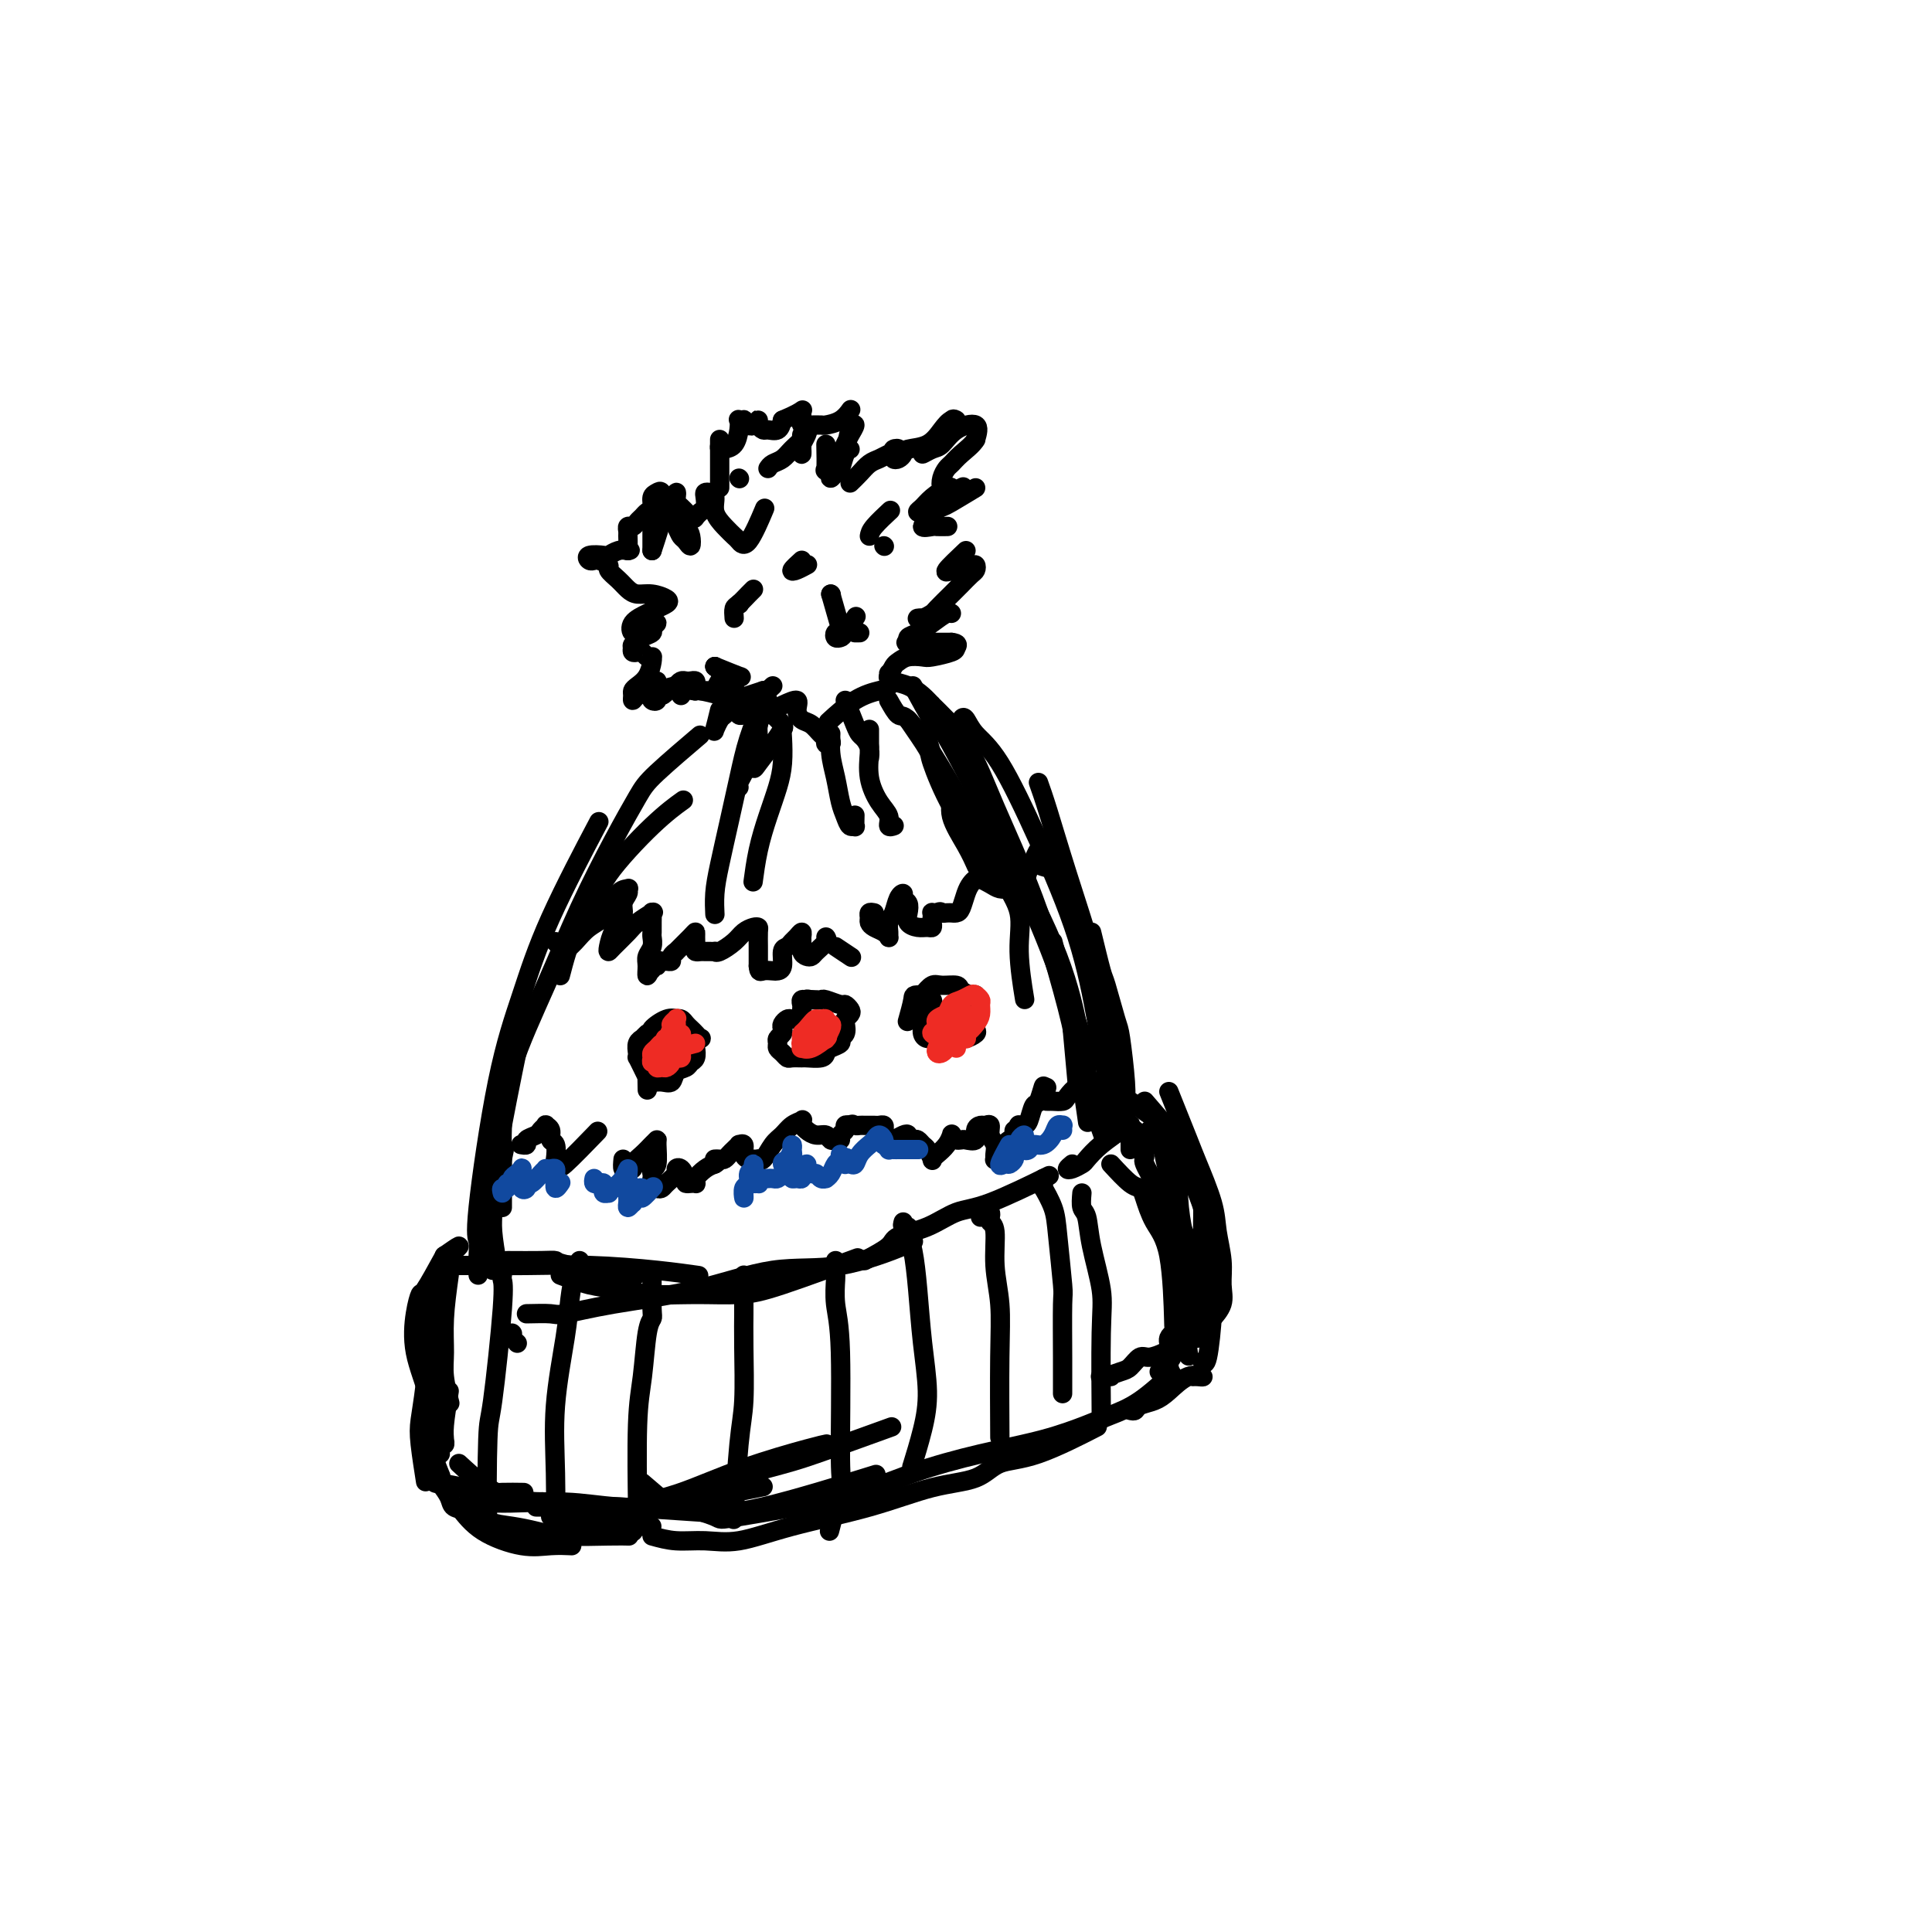 <svg viewBox='0 0 400 400' version='1.1' xmlns='http://www.w3.org/2000/svg' xmlns:xlink='http://www.w3.org/1999/xlink'><g fill='none' stroke='#000000' stroke-width='4' stroke-linecap='round' stroke-linejoin='round'><path d='M92,260c0.000,0.417 0.000,0.833 0,1c0.000,0.167 0.000,0.083 0,0'/><path d='M92,260c1.357,-0.943 2.714,-1.886 3,-2c0.286,-0.114 -0.498,0.601 -1,1c-0.502,0.399 -0.723,0.483 -1,1c-0.277,0.517 -0.610,1.467 -1,3c-0.390,1.533 -0.836,3.648 -1,6c-0.164,2.352 -0.044,4.941 0,8c0.044,3.059 0.013,6.588 0,8c-0.013,1.412 -0.006,0.706 0,0'/><path d='M92,260c-1.602,2.918 -3.205,5.835 -4,7c-0.795,1.165 -0.784,0.576 -1,1c-0.216,0.424 -0.660,1.859 -1,4c-0.340,2.141 -0.576,4.986 0,8c0.576,3.014 1.963,6.196 3,10c1.037,3.804 1.725,8.230 2,10c0.275,1.770 0.138,0.885 0,0'/><path d='M93,264c-0.431,3.123 -0.861,6.246 -1,9c-0.139,2.754 0.014,5.140 0,7c-0.014,1.860 -0.196,3.193 0,5c0.196,1.807 0.770,4.088 1,5c0.230,0.912 0.115,0.456 0,0'/><path d='M105,261c2.614,0.014 5.228,0.029 7,0c1.772,-0.029 2.702,-0.100 3,0c0.298,0.100 -0.035,0.373 3,1c3.035,0.627 9.439,1.608 12,2c2.561,0.392 1.281,0.196 0,0'/><path d='M94,262c2.691,0.002 5.381,0.003 7,0c1.619,-0.003 2.165,-0.011 3,0c0.835,0.011 1.959,0.042 5,0c3.041,-0.042 8.001,-0.156 13,0c4.999,0.156 10.038,0.580 14,1c3.962,0.420 6.846,0.834 8,1c1.154,0.166 0.577,0.083 0,0'/><path d='M116,264c2.012,0.763 4.024,1.526 6,2c1.976,0.474 3.915,0.660 6,1c2.085,0.340 4.316,0.833 7,1c2.684,0.167 5.821,0.009 9,0c3.179,-0.009 6.398,0.132 9,0c2.602,-0.132 4.585,-0.535 9,-2c4.415,-1.465 11.261,-3.990 14,-5c2.739,-1.010 1.369,-0.505 0,0'/><path d='M109,272c1.967,-0.045 3.935,-0.090 5,0c1.065,0.090 1.228,0.315 3,0c1.772,-0.315 5.151,-1.170 10,-2c4.849,-0.830 11.166,-1.634 17,-3c5.834,-1.366 11.185,-3.294 16,-4c4.815,-0.706 9.095,-0.189 14,-1c4.905,-0.811 10.436,-2.949 13,-4c2.564,-1.051 2.161,-1.015 2,-1c-0.161,0.015 -0.081,0.007 0,0'/><path d='M179,261c2.029,-1.079 4.058,-2.158 5,-3c0.942,-0.842 0.797,-1.445 2,-2c1.203,-0.555 3.753,-1.060 6,-2c2.247,-0.940 4.190,-2.314 6,-3c1.810,-0.686 3.487,-0.685 7,-2c3.513,-1.315 8.861,-3.947 11,-5c2.139,-1.053 1.070,-0.526 0,0'/><path d='M222,241c-0.479,0.395 -0.958,0.791 -1,1c-0.042,0.209 0.353,0.232 1,0c0.647,-0.232 1.545,-0.717 2,-1c0.455,-0.283 0.465,-0.362 1,-1c0.535,-0.638 1.593,-1.833 3,-3c1.407,-1.167 3.162,-2.306 4,-3c0.838,-0.694 0.761,-0.943 1,-1c0.239,-0.057 0.796,0.079 1,0c0.204,-0.079 0.055,-0.371 0,0c-0.055,0.371 -0.015,1.406 0,2c0.015,0.594 0.004,0.747 0,1c-0.004,0.253 -0.001,0.607 0,1c0.001,0.393 0.000,0.827 0,1c-0.000,0.173 -0.000,0.087 0,0'/><path d='M238,234c0.762,1.270 1.525,2.540 2,3c0.475,0.460 0.663,0.109 1,0c0.337,-0.109 0.822,0.022 1,0c0.178,-0.022 0.048,-0.198 0,0c-0.048,0.198 -0.014,0.771 0,1c0.014,0.229 0.007,0.115 0,0'/><path d='M238,234c1.678,2.459 3.357,4.917 4,6c0.643,1.083 0.252,0.790 0,2c-0.252,1.210 -0.365,3.921 0,6c0.365,2.079 1.208,3.524 2,5c0.792,1.476 1.532,2.983 2,4c0.468,1.017 0.665,1.543 1,2c0.335,0.457 0.810,0.845 1,1c0.190,0.155 0.095,0.078 0,0'/><path d='M242,237c-0.431,-1.433 -0.862,-2.866 -1,-3c-0.138,-0.134 0.015,1.033 0,2c-0.015,0.967 -0.200,1.736 0,3c0.200,1.264 0.786,3.023 1,5c0.214,1.977 0.057,4.173 0,6c-0.057,1.827 -0.015,3.284 0,4c0.015,0.716 0.004,0.692 0,1c-0.004,0.308 -0.001,0.949 0,1c0.001,0.051 0.000,-0.486 0,-2c-0.000,-1.514 -0.000,-4.004 0,-5c0.000,-0.996 0.000,-0.498 0,0'/><path d='M242,237c0.309,-1.093 0.618,-2.186 1,-3c0.382,-0.814 0.837,-1.350 1,-1c0.163,0.350 0.033,1.585 0,3c-0.033,1.415 0.030,3.011 0,5c-0.030,1.989 -0.152,4.370 0,7c0.152,2.630 0.577,5.509 1,7c0.423,1.491 0.845,1.594 1,4c0.155,2.406 0.044,7.116 0,9c-0.044,1.884 -0.022,0.942 0,0'/><path d='M95,308c2.315,0.423 4.631,0.845 6,1c1.369,0.155 1.792,0.042 3,0c1.208,-0.042 3.202,-0.012 4,0c0.798,0.012 0.399,0.006 0,0'/><path d='M95,303c3.121,2.876 6.242,5.751 10,7c3.758,1.249 8.152,0.871 12,1c3.848,0.129 7.152,0.766 11,1c3.848,0.234 8.242,0.067 10,0c1.758,-0.067 0.879,-0.033 0,0'/><path d='M111,312c2.040,-0.007 4.080,-0.014 6,0c1.920,0.014 3.719,0.048 5,0c1.281,-0.048 2.042,-0.179 6,0c3.958,0.179 11.112,0.666 16,1c4.888,0.334 7.508,0.513 14,-1c6.492,-1.513 16.855,-4.718 21,-6c4.145,-1.282 2.073,-0.641 0,0'/><path d='M133,307c2.520,2.168 5.040,4.335 6,5c0.960,0.665 0.361,-0.173 2,0c1.639,0.173 5.517,1.358 7,2c1.483,0.642 0.571,0.741 5,0c4.429,-0.741 14.200,-2.324 21,-4c6.800,-1.676 10.627,-3.446 15,-5c4.373,-1.554 9.290,-2.892 14,-4c4.710,-1.108 9.214,-1.986 13,-3c3.786,-1.014 6.854,-2.164 9,-3c2.146,-0.836 3.369,-1.358 5,-2c1.631,-0.642 3.670,-1.404 6,-3c2.330,-1.596 4.951,-4.028 6,-5c1.049,-0.972 0.524,-0.486 0,0'/><path d='M230,285c-0.836,0.007 -1.672,0.014 -2,0c-0.328,-0.014 -0.148,-0.050 0,0c0.148,0.050 0.265,0.186 1,0c0.735,-0.186 2.088,-0.694 3,-1c0.912,-0.306 1.383,-0.410 2,-1c0.617,-0.590 1.381,-1.665 2,-2c0.619,-0.335 1.094,0.069 2,0c0.906,-0.069 2.242,-0.610 3,-1c0.758,-0.390 0.938,-0.630 1,-1c0.062,-0.370 0.005,-0.869 0,-1c-0.005,-0.131 0.040,0.107 0,0c-0.040,-0.107 -0.167,-0.559 0,-1c0.167,-0.441 0.626,-0.872 1,-1c0.374,-0.128 0.661,0.046 1,0c0.339,-0.046 0.730,-0.311 1,-1c0.270,-0.689 0.419,-1.801 1,-3c0.581,-1.199 1.595,-2.485 2,-3c0.405,-0.515 0.203,-0.257 0,0'/><path d='M250,268c0.423,0.338 0.846,0.676 1,1c0.154,0.324 0.040,0.633 0,1c-0.040,0.367 -0.007,0.790 0,1c0.007,0.210 -0.012,0.206 0,0c0.012,-0.206 0.056,-0.614 0,-1c-0.056,-0.386 -0.213,-0.751 0,-1c0.213,-0.249 0.797,-0.383 1,-1c0.203,-0.617 0.026,-1.718 0,-2c-0.026,-0.282 0.099,0.254 0,1c-0.099,0.746 -0.423,1.703 -1,3c-0.577,1.297 -1.409,2.936 -2,4c-0.591,1.064 -0.942,1.553 -1,2c-0.058,0.447 0.177,0.851 0,1c-0.177,0.149 -0.765,0.043 -1,0c-0.235,-0.043 -0.118,-0.021 0,0'/><path d='M89,298c0.000,0.000 0.100,0.100 0.1,0.1'/><path d='M89,298c-0.006,-1.306 -0.012,-2.613 0,-2c0.012,0.613 0.042,3.145 0,5c-0.042,1.855 -0.155,3.033 0,4c0.155,0.967 0.578,1.723 1,2c0.422,0.277 0.844,0.075 1,0c0.156,-0.075 0.044,-0.021 0,0c-0.044,0.021 -0.022,0.011 0,0'/><path d='M114,314c3.167,0.845 6.333,1.690 8,2c1.667,0.310 1.833,0.083 4,0c2.167,-0.083 6.333,-0.024 8,0c1.667,0.024 0.833,0.012 0,0'/><path d='M135,318c1.585,0.440 3.171,0.881 5,1c1.829,0.119 3.903,-0.083 6,0c2.097,0.083 4.217,0.452 7,0c2.783,-0.452 6.230,-1.725 11,-3c4.770,-1.275 10.863,-2.551 16,-4c5.137,-1.449 9.319,-3.072 13,-4c3.681,-0.928 6.862,-1.160 9,-2c2.138,-0.840 3.233,-2.287 5,-3c1.767,-0.713 4.207,-0.692 8,-2c3.793,-1.308 8.941,-3.945 11,-5c2.059,-1.055 1.030,-0.527 0,0'/><path d='M234,292c0.383,0.093 0.766,0.185 1,0c0.234,-0.185 0.320,-0.648 1,-1c0.680,-0.352 1.955,-0.592 3,-1c1.045,-0.408 1.860,-0.985 3,-2c1.140,-1.015 2.607,-2.468 4,-3c1.393,-0.532 2.714,-0.143 3,0c0.286,0.143 -0.461,0.038 -1,0c-0.539,-0.038 -0.868,-0.011 -1,0c-0.132,0.011 -0.066,0.005 0,0'/><path d='M102,263c-0.333,-1.685 -0.667,-3.369 -1,-4c-0.333,-0.631 -0.667,-0.208 0,-4c0.667,-3.792 2.333,-11.798 3,-15c0.667,-3.202 0.333,-1.601 0,0'/><path d='M103,262c-0.430,-2.594 -0.861,-5.189 -1,-7c-0.139,-1.811 0.012,-2.839 0,-4c-0.012,-1.161 -0.189,-2.456 0,-5c0.189,-2.544 0.743,-6.339 2,-13c1.257,-6.661 3.216,-16.189 4,-20c0.784,-3.811 0.392,-1.906 0,0'/><path d='M99,263c0.000,0.000 0.100,0.100 0.1,0.1'/><path d='M99,263c-0.002,0.467 -0.003,0.934 0,1c0.003,0.066 0.012,-0.268 0,-1c-0.012,-0.732 -0.044,-1.862 0,-3c0.044,-1.138 0.165,-2.283 0,-3c-0.165,-0.717 -0.617,-1.004 0,-7c0.617,-5.996 2.304,-17.701 4,-26c1.696,-8.299 3.403,-13.194 5,-18c1.597,-4.806 3.084,-9.525 6,-16c2.916,-6.475 7.262,-14.707 9,-18c1.738,-3.293 0.869,-1.646 0,0'/><path d='M104,250c-0.004,-2.620 -0.008,-5.239 0,-7c0.008,-1.761 0.029,-2.663 0,-4c-0.029,-1.337 -0.109,-3.110 0,-6c0.109,-2.890 0.407,-6.899 2,-12c1.593,-5.101 4.483,-11.294 7,-17c2.517,-5.706 4.662,-10.924 7,-16c2.338,-5.076 4.870,-10.009 7,-14c2.130,-3.991 3.860,-7.039 5,-9c1.140,-1.961 1.692,-2.836 4,-5c2.308,-2.164 6.374,-5.618 8,-7c1.626,-1.382 0.813,-0.691 0,0'/><path d='M116,202c0.846,-3.236 1.691,-6.472 3,-9c1.309,-2.528 3.080,-4.349 4,-6c0.920,-1.651 0.989,-3.133 3,-6c2.011,-2.867 5.965,-7.118 9,-10c3.035,-2.882 5.153,-4.395 6,-5c0.847,-0.605 0.424,-0.303 0,0'/><path d='M188,149c1.662,2.417 3.325,4.834 4,6c0.675,1.166 0.363,1.080 1,3c0.637,1.920 2.222,5.844 4,9c1.778,3.156 3.748,5.542 5,8c1.252,2.458 1.786,4.988 2,6c0.214,1.012 0.107,0.506 0,0'/><path d='M192,153c1.021,3.545 2.043,7.091 3,9c0.957,1.909 1.850,2.183 2,3c0.150,0.817 -0.444,2.178 0,4c0.444,1.822 1.927,4.106 3,6c1.073,1.894 1.735,3.398 2,4c0.265,0.602 0.132,0.301 0,0'/><path d='M184,145c0.726,1.294 1.453,2.588 2,3c0.547,0.412 0.915,-0.059 2,1c1.085,1.059 2.889,3.646 5,7c2.111,3.354 4.531,7.475 7,12c2.469,4.525 4.988,9.456 7,13c2.012,3.544 3.519,5.703 4,8c0.481,2.297 -0.063,4.734 0,8c0.063,3.266 0.732,7.362 1,9c0.268,1.638 0.134,0.819 0,0'/><path d='M196,151c0.068,0.185 0.136,0.370 1,1c0.864,0.630 2.524,1.707 4,4c1.476,2.293 2.767,5.804 5,11c2.233,5.196 5.408,12.077 8,19c2.592,6.923 4.602,13.886 6,19c1.398,5.114 2.184,8.377 3,13c0.816,4.623 1.662,10.607 2,13c0.338,2.393 0.169,1.197 0,0'/><path d='M198,152c0.343,-1.200 0.686,-2.400 1,-3c0.314,-0.600 0.601,-0.599 1,0c0.399,0.599 0.912,1.795 2,3c1.088,1.205 2.752,2.420 5,6c2.248,3.580 5.079,9.525 8,16c2.921,6.475 5.932,13.481 8,20c2.068,6.519 3.194,12.551 4,17c0.806,4.449 1.294,7.313 2,11c0.706,3.687 1.630,8.196 2,10c0.370,1.804 0.185,0.902 0,0'/><path d='M218,195c0.953,3.814 1.905,7.628 3,11c1.095,3.372 2.332,6.301 3,9c0.668,2.699 0.767,5.167 1,7c0.233,1.833 0.601,3.032 1,4c0.399,0.968 0.828,1.705 1,2c0.172,0.295 0.086,0.147 0,0'/><path d='M193,150c-0.527,-1.642 -1.055,-3.284 -1,-4c0.055,-0.716 0.691,-0.504 1,0c0.309,0.504 0.289,1.302 1,2c0.711,0.698 2.153,1.297 3,2c0.847,0.703 1.098,1.508 2,2c0.902,0.492 2.453,0.669 3,1c0.547,0.331 0.088,0.815 0,1c-0.088,0.185 0.196,0.072 0,0c-0.196,-0.072 -0.870,-0.103 -2,-1c-1.130,-0.897 -2.716,-2.660 -4,-4c-1.284,-1.340 -2.267,-2.258 -3,-3c-0.733,-0.742 -1.216,-1.308 -2,-2c-0.784,-0.692 -1.870,-1.511 -3,-2c-1.130,-0.489 -2.303,-0.649 -3,-1c-0.697,-0.351 -0.919,-0.895 -1,-1c-0.081,-0.105 -0.021,0.227 0,0c0.021,-0.227 0.002,-1.014 0,-1c-0.002,0.014 0.014,0.831 0,1c-0.014,0.169 -0.057,-0.308 0,0c0.057,0.308 0.214,1.400 0,2c-0.214,0.600 -0.800,0.707 -2,1c-1.200,0.293 -3.015,0.771 -5,2c-1.985,1.229 -4.138,3.208 -5,4c-0.862,0.792 -0.431,0.396 0,0'/><path d='M149,147c-0.397,1.634 -0.793,3.269 -1,4c-0.207,0.731 -0.224,0.559 0,0c0.224,-0.559 0.688,-1.505 1,-2c0.312,-0.495 0.472,-0.540 1,-1c0.528,-0.460 1.422,-1.335 2,-2c0.578,-0.665 0.838,-1.120 1,-1c0.162,0.120 0.226,0.816 0,1c-0.226,0.184 -0.741,-0.143 -1,0c-0.259,0.143 -0.263,0.756 0,1c0.263,0.244 0.791,0.118 1,0c0.209,-0.118 0.099,-0.227 0,0c-0.099,0.227 -0.185,0.790 0,1c0.185,0.210 0.642,0.068 1,0c0.358,-0.068 0.619,-0.062 1,0c0.381,0.062 0.884,0.178 1,0c0.116,-0.178 -0.154,-0.652 0,-1c0.154,-0.348 0.732,-0.571 1,0c0.268,0.571 0.226,1.935 0,3c-0.226,1.065 -0.635,1.830 -1,3c-0.365,1.170 -0.686,2.744 -1,4c-0.314,1.256 -0.620,2.192 -1,3c-0.380,0.808 -0.833,1.487 -1,2c-0.167,0.513 -0.048,0.861 0,1c0.048,0.139 0.024,0.070 0,0'/><path d='M159,147c-0.875,0.889 -1.750,1.779 -2,3c-0.250,1.221 0.124,2.774 0,4c-0.124,1.226 -0.748,2.125 -1,3c-0.252,0.875 -0.134,1.726 0,2c0.134,0.274 0.283,-0.030 1,-1c0.717,-0.970 2.001,-2.607 3,-4c0.999,-1.393 1.714,-2.541 2,-3c0.286,-0.459 0.143,-0.230 0,0'/><path d='M159,147c1.267,1.183 2.533,2.366 3,3c0.467,0.634 0.133,0.719 0,1c-0.133,0.281 -0.067,0.757 0,2c0.067,1.243 0.133,3.252 0,5c-0.133,1.748 -0.467,3.236 -1,5c-0.533,1.764 -1.267,3.803 -2,6c-0.733,2.197 -1.467,4.553 -2,7c-0.533,2.447 -0.867,4.985 -1,6c-0.133,1.015 -0.067,0.508 0,0'/><path d='M160,142c-1.316,1.174 -2.631,2.347 -3,3c-0.369,0.653 0.210,0.785 0,2c-0.210,1.215 -1.209,3.514 -2,6c-0.791,2.486 -1.375,5.161 -2,8c-0.625,2.839 -1.292,5.843 -2,9c-0.708,3.157 -1.458,6.468 -2,9c-0.542,2.532 -0.877,4.287 -1,6c-0.123,1.713 -0.033,3.384 0,4c0.033,0.616 0.009,0.176 0,0c-0.009,-0.176 -0.005,-0.088 0,0'/><path d='M162,146c1.286,-0.593 2.572,-1.185 3,-1c0.428,0.185 -0.000,1.149 0,2c0.000,0.851 0.430,1.591 1,2c0.570,0.409 1.281,0.488 2,1c0.719,0.512 1.446,1.456 2,2c0.554,0.544 0.933,0.689 1,1c0.067,0.311 -0.179,0.788 0,1c0.179,0.212 0.783,0.159 1,0c0.217,-0.159 0.047,-0.422 0,-1c-0.047,-0.578 0.029,-1.470 0,-1c-0.029,0.470 -0.163,2.302 0,4c0.163,1.698 0.622,3.264 1,5c0.378,1.736 0.676,3.644 1,5c0.324,1.356 0.675,2.160 1,3c0.325,0.840 0.623,1.717 1,2c0.377,0.283 0.833,-0.027 1,0c0.167,0.027 0.045,0.392 0,0c-0.045,-0.392 -0.013,-1.541 0,-2c0.013,-0.459 0.006,-0.230 0,0'/><path d='M175,145c0.754,1.905 1.509,3.811 2,5c0.491,1.189 0.720,1.662 1,2c0.280,0.338 0.611,0.541 1,1c0.389,0.459 0.836,1.175 1,2c0.164,0.825 0.044,1.759 0,2c-0.044,0.241 -0.012,-0.209 0,-1c0.012,-0.791 0.004,-1.921 0,-3c-0.004,-1.079 -0.002,-2.107 0,-2c0.002,0.107 0.006,1.348 0,2c-0.006,0.652 -0.022,0.716 0,1c0.022,0.284 0.082,0.787 0,2c-0.082,1.213 -0.305,3.134 0,5c0.305,1.866 1.140,3.677 2,5c0.860,1.323 1.746,2.159 2,3c0.254,0.841 -0.124,1.688 0,2c0.124,0.312 0.750,0.089 1,0c0.250,-0.089 0.125,-0.045 0,0'/><path d='M158,143c0.417,0.833 0.833,1.667 1,2c0.167,0.333 0.083,0.167 0,0'/><path d='M158,143c-2.648,0.868 -5.295,1.735 -6,2c-0.705,0.265 0.533,-0.073 1,0c0.467,0.073 0.164,0.555 0,1c-0.164,0.445 -0.188,0.851 0,1c0.188,0.149 0.589,0.040 1,0c0.411,-0.040 0.832,-0.011 1,0c0.168,0.011 0.084,0.006 0,0'/><path d='M148,138c1.100,0.950 2.200,1.901 3,3c0.800,1.099 1.299,2.348 2,3c0.701,0.652 1.602,0.708 2,1c0.398,0.292 0.293,0.822 0,1c-0.293,0.178 -0.772,0.005 -1,0c-0.228,-0.005 -0.203,0.156 -1,0c-0.797,-0.156 -2.416,-0.631 -3,-1c-0.584,-0.369 -0.132,-0.631 -1,-1c-0.868,-0.369 -3.056,-0.845 -4,-1c-0.944,-0.155 -0.645,0.010 -1,0c-0.355,-0.010 -1.365,-0.195 -2,0c-0.635,0.195 -0.896,0.770 -1,1c-0.104,0.230 -0.052,0.115 0,0'/><path d='M148,138c0.000,0.000 0.100,0.100 0.1,0.1'/><path d='M148,138c2.092,0.847 4.183,1.695 5,2c0.817,0.305 0.359,0.068 0,0c-0.359,-0.068 -0.621,0.032 -1,0c-0.379,-0.032 -0.876,-0.197 -1,0c-0.124,0.197 0.125,0.757 0,1c-0.125,0.243 -0.625,0.170 -1,0c-0.375,-0.170 -0.625,-0.438 -1,0c-0.375,0.438 -0.874,1.582 -1,2c-0.126,0.418 0.120,0.112 0,0c-0.120,-0.112 -0.606,-0.029 -1,0c-0.394,0.029 -0.694,0.005 -1,0c-0.306,-0.005 -0.617,0.009 -1,0c-0.383,-0.009 -0.838,-0.041 -1,0c-0.162,0.041 -0.032,0.155 0,0c0.032,-0.155 -0.033,-0.578 0,-1c0.033,-0.422 0.163,-0.842 0,-1c-0.163,-0.158 -0.621,-0.053 -1,0c-0.379,0.053 -0.679,0.053 -1,0c-0.321,-0.053 -0.663,-0.158 -1,0c-0.337,0.158 -0.668,0.579 -1,1'/><path d='M140,142c-2.421,0.471 -1.973,0.649 -2,1c-0.027,0.351 -0.530,0.876 -1,1c-0.470,0.124 -0.907,-0.152 -1,0c-0.093,0.152 0.157,0.732 0,1c-0.157,0.268 -0.721,0.225 -1,0c-0.279,-0.225 -0.274,-0.632 0,-1c0.274,-0.368 0.818,-0.698 1,-1c0.182,-0.302 0.004,-0.576 0,-1c-0.004,-0.424 0.167,-0.999 0,-1c-0.167,-0.001 -0.672,0.571 -1,1c-0.328,0.429 -0.481,0.714 -1,1c-0.519,0.286 -1.405,0.571 -2,1c-0.595,0.429 -0.899,1.000 -1,1c-0.101,0.000 0.001,-0.571 0,-1c-0.001,-0.429 -0.105,-0.718 0,-1c0.105,-0.282 0.420,-0.559 1,-1c0.580,-0.441 1.424,-1.047 2,-2c0.576,-0.953 0.883,-2.254 1,-3c0.117,-0.746 0.042,-0.936 0,-1c-0.042,-0.064 -0.053,-0.003 0,0c0.053,0.003 0.168,-0.051 0,0c-0.168,0.051 -0.620,0.207 -1,0c-0.380,-0.207 -0.690,-0.777 -1,-1c-0.310,-0.223 -0.622,-0.098 -1,0c-0.378,0.098 -0.822,0.171 -1,0c-0.178,-0.171 -0.089,-0.585 0,-1'/><path d='M131,134c-0.419,-0.643 0.534,-0.751 1,-1c0.466,-0.249 0.446,-0.641 1,-1c0.554,-0.359 1.681,-0.686 2,-1c0.319,-0.314 -0.170,-0.616 0,-1c0.170,-0.384 0.999,-0.850 1,-1c0.001,-0.150 -0.826,0.018 -1,0c-0.174,-0.018 0.305,-0.221 0,0c-0.305,0.221 -1.392,0.865 -2,1c-0.608,0.135 -0.735,-0.240 -1,0c-0.265,0.240 -0.667,1.095 -1,1c-0.333,-0.095 -0.599,-1.138 0,-2c0.599,-0.862 2.061,-1.541 3,-2c0.939,-0.459 1.356,-0.697 2,-1c0.644,-0.303 1.515,-0.672 2,-1c0.485,-0.328 0.583,-0.615 0,-1c-0.583,-0.385 -1.849,-0.866 -3,-1c-1.151,-0.134 -2.187,0.081 -3,0c-0.813,-0.081 -1.401,-0.456 -2,-1c-0.599,-0.544 -1.207,-1.256 -2,-2c-0.793,-0.744 -1.771,-1.519 -2,-2c-0.229,-0.481 0.289,-0.669 0,-1c-0.289,-0.331 -1.387,-0.807 -2,-1c-0.613,-0.193 -0.740,-0.103 -1,0c-0.260,0.103 -0.652,0.220 -1,0c-0.348,-0.220 -0.651,-0.777 0,-1c0.651,-0.223 2.257,-0.111 3,0c0.743,0.111 0.623,0.222 1,0c0.377,-0.222 1.251,-0.778 2,-1c0.749,-0.222 1.375,-0.111 2,0'/><path d='M130,114c0.928,-0.278 0.248,0.027 0,0c-0.248,-0.027 -0.063,-0.385 0,-1c0.063,-0.615 0.006,-1.488 0,-2c-0.006,-0.512 0.040,-0.662 0,-1c-0.040,-0.338 -0.166,-0.864 0,-1c0.166,-0.136 0.623,0.119 1,0c0.377,-0.119 0.675,-0.613 1,-1c0.325,-0.387 0.679,-0.667 1,-1c0.321,-0.333 0.611,-0.718 1,-1c0.389,-0.282 0.877,-0.460 1,-1c0.123,-0.540 -0.118,-1.442 0,-2c0.118,-0.558 0.595,-0.773 1,-1c0.405,-0.227 0.738,-0.465 1,0c0.262,0.465 0.452,1.633 1,3c0.548,1.367 1.454,2.934 2,4c0.546,1.066 0.733,1.630 1,2c0.267,0.370 0.614,0.546 1,1c0.386,0.454 0.811,1.185 1,1c0.189,-0.185 0.142,-1.286 0,-2c-0.142,-0.714 -0.379,-1.039 -1,-2c-0.621,-0.961 -1.628,-2.556 -2,-4c-0.372,-1.444 -0.111,-2.738 0,-3c0.111,-0.262 0.071,0.507 0,1c-0.071,0.493 -0.174,0.709 0,1c0.174,0.291 0.624,0.655 1,1c0.376,0.345 0.679,0.670 1,1c0.321,0.330 0.661,0.665 1,1'/><path d='M143,107c0.703,0.760 0.959,0.158 1,0c0.041,-0.158 -0.133,0.126 0,0c0.133,-0.126 0.574,-0.661 1,-1c0.426,-0.339 0.836,-0.482 1,-1c0.164,-0.518 0.081,-1.412 0,-2c-0.081,-0.588 -0.160,-0.870 0,-1c0.160,-0.130 0.557,-0.109 1,0c0.443,0.109 0.930,0.304 1,1c0.070,0.696 -0.278,1.891 0,3c0.278,1.109 1.182,2.131 2,3c0.818,0.869 1.551,1.584 2,2c0.449,0.416 0.615,0.534 1,1c0.385,0.466 0.988,1.279 2,0c1.012,-1.279 2.432,-4.651 3,-6c0.568,-1.349 0.284,-0.674 0,0'/><path d='M159,97c0.240,-0.355 0.480,-0.711 1,-1c0.520,-0.289 1.320,-0.513 2,-1c0.680,-0.487 1.241,-1.239 2,-2c0.759,-0.761 1.716,-1.532 2,-2c0.284,-0.468 -0.106,-0.635 0,-1c0.106,-0.365 0.708,-0.929 1,-1c0.292,-0.071 0.274,0.352 0,1c-0.274,0.648 -0.806,1.522 -1,2c-0.194,0.478 -0.052,0.561 0,1c0.052,0.439 0.014,1.234 0,1c-0.014,-0.234 -0.004,-1.495 0,-2c0.004,-0.505 0.002,-0.252 0,0'/><path d='M149,101c0.000,-0.553 0.000,-1.106 0,-2c-0.000,-0.894 -0.000,-2.131 0,-3c0.000,-0.869 0.000,-1.372 0,-2c-0.000,-0.628 -0.001,-1.380 0,-2c0.001,-0.620 0.002,-1.108 0,-1c-0.002,0.108 -0.008,0.812 0,1c0.008,0.188 0.030,-0.141 0,0c-0.030,0.141 -0.113,0.752 0,1c0.113,0.248 0.421,0.133 1,0c0.579,-0.133 1.427,-0.284 2,-1c0.573,-0.716 0.871,-1.997 1,-3c0.129,-1.003 0.090,-1.729 0,-2c-0.090,-0.271 -0.232,-0.086 0,0c0.232,0.086 0.836,0.072 1,0c0.164,-0.072 -0.114,-0.202 0,0c0.114,0.202 0.618,0.736 1,1c0.382,0.264 0.641,0.257 1,0c0.359,-0.257 0.816,-0.763 1,-1c0.184,-0.237 0.094,-0.206 0,0c-0.094,0.206 -0.194,0.586 0,1c0.194,0.414 0.681,0.864 1,1c0.319,0.136 0.471,-0.040 1,0c0.529,0.040 1.437,0.297 2,0c0.563,-0.297 0.782,-1.149 1,-2'/><path d='M162,87c2.911,-1.222 3.689,-1.778 4,-2c0.311,-0.222 0.156,-0.111 0,0'/><path d='M166,86c-0.098,0.846 -0.197,1.691 0,2c0.197,0.309 0.689,0.081 1,0c0.311,-0.081 0.441,-0.015 1,0c0.559,0.015 1.548,-0.021 2,0c0.452,0.021 0.369,0.098 1,0c0.631,-0.098 1.978,-0.373 3,-1c1.022,-0.627 1.721,-1.608 2,-2c0.279,-0.392 0.140,-0.196 0,0'/><path d='M176,100c0.668,-0.643 1.336,-1.286 2,-2c0.664,-0.714 1.323,-1.498 2,-2c0.677,-0.502 1.373,-0.720 2,-1c0.627,-0.280 1.187,-0.621 2,-1c0.813,-0.379 1.881,-0.794 2,-1c0.119,-0.206 -0.711,-0.202 -1,0c-0.289,0.202 -0.039,0.601 0,1c0.039,0.399 -0.135,0.799 0,1c0.135,0.201 0.578,0.202 1,0c0.422,-0.202 0.823,-0.608 1,-1c0.177,-0.392 0.129,-0.770 1,-1c0.871,-0.230 2.661,-0.313 4,-1c1.339,-0.687 2.228,-1.978 3,-3c0.772,-1.022 1.426,-1.773 2,-2c0.574,-0.227 1.070,0.071 1,0c-0.070,-0.071 -0.704,-0.512 -1,0c-0.296,0.512 -0.255,1.976 -1,3c-0.745,1.024 -2.275,1.608 -3,2c-0.725,0.392 -0.646,0.593 -1,1c-0.354,0.407 -1.141,1.021 -1,1c0.141,-0.021 1.212,-0.677 2,-1c0.788,-0.323 1.294,-0.313 2,-1c0.706,-0.687 1.613,-2.069 3,-3c1.387,-0.931 3.253,-1.409 4,-1c0.747,0.409 0.373,1.704 0,3'/><path d='M202,91c-0.570,1.032 -1.996,2.112 -3,3c-1.004,0.888 -1.587,1.583 -2,2c-0.413,0.417 -0.657,0.557 -1,1c-0.343,0.443 -0.785,1.191 -1,2c-0.215,0.809 -0.201,1.681 0,2c0.201,0.319 0.590,0.086 1,0c0.410,-0.086 0.841,-0.025 1,0c0.159,0.025 0.047,0.012 0,0c-0.047,-0.012 -0.029,-0.025 0,0c0.029,0.025 0.070,0.087 0,0c-0.070,-0.087 -0.250,-0.324 -1,0c-0.750,0.324 -2.070,1.209 -3,2c-0.930,0.791 -1.471,1.488 -2,2c-0.529,0.512 -1.045,0.837 -1,1c0.045,0.163 0.650,0.162 1,0c0.350,-0.162 0.444,-0.487 1,-1c0.556,-0.513 1.573,-1.215 3,-2c1.427,-0.785 3.265,-1.653 4,-2c0.735,-0.347 0.368,-0.174 0,0'/><path d='M202,101c-1.953,1.181 -3.906,2.363 -5,3c-1.094,0.637 -1.330,0.731 -2,1c-0.670,0.269 -1.775,0.713 -2,1c-0.225,0.287 0.431,0.417 0,1c-0.431,0.583 -1.947,1.620 -2,2c-0.053,0.380 1.357,0.102 2,0c0.643,-0.102 0.519,-0.027 1,0c0.481,0.027 1.566,0.008 2,0c0.434,-0.008 0.217,-0.004 0,0'/><path d='M200,114c-1.757,1.660 -3.515,3.320 -4,4c-0.485,0.680 0.301,0.382 1,0c0.699,-0.382 1.309,-0.846 2,-1c0.691,-0.154 1.461,0.004 2,0c0.539,-0.004 0.847,-0.168 1,0c0.153,0.168 0.149,0.668 0,1c-0.149,0.332 -0.445,0.494 -1,1c-0.555,0.506 -1.370,1.355 -2,2c-0.630,0.645 -1.075,1.087 -2,2c-0.925,0.913 -2.332,2.297 -3,3c-0.668,0.703 -0.598,0.725 -1,1c-0.402,0.275 -1.274,0.802 -2,1c-0.726,0.198 -1.304,0.068 -1,0c0.304,-0.068 1.492,-0.072 2,0c0.508,0.072 0.338,0.221 1,0c0.662,-0.221 2.158,-0.813 3,-1c0.842,-0.187 1.031,0.030 1,0c-0.031,-0.030 -0.280,-0.305 -1,0c-0.720,0.305 -1.910,1.192 -3,2c-1.090,0.808 -2.080,1.537 -3,2c-0.920,0.463 -1.771,0.660 -2,1c-0.229,0.340 0.162,0.823 0,1c-0.162,0.177 -0.879,0.047 0,0c0.879,-0.047 3.352,-0.013 5,0c1.648,0.013 2.471,0.004 3,0c0.529,-0.004 0.765,-0.002 1,0'/><path d='M197,133c1.620,0.182 1.171,0.636 1,1c-0.171,0.364 -0.063,0.637 -1,1c-0.937,0.363 -2.919,0.817 -4,1c-1.081,0.183 -1.260,0.095 -2,0c-0.740,-0.095 -2.041,-0.197 -3,0c-0.959,0.197 -1.577,0.692 -2,1c-0.423,0.308 -0.652,0.429 -1,1c-0.348,0.571 -0.814,1.592 -1,2c-0.186,0.408 -0.093,0.204 0,0'/><path d='M171,92c0.046,2.099 0.092,4.199 0,5c-0.092,0.801 -0.321,0.304 0,0c0.321,-0.304 1.193,-0.415 2,-1c0.807,-0.585 1.549,-1.645 2,-3c0.451,-1.355 0.612,-3.005 1,-4c0.388,-0.995 1.004,-1.336 1,-1c-0.004,0.336 -0.629,1.349 -1,2c-0.371,0.651 -0.489,0.942 -1,2c-0.511,1.058 -1.416,2.885 -2,4c-0.584,1.115 -0.847,1.518 -1,2c-0.153,0.482 -0.195,1.043 0,1c0.195,-0.043 0.627,-0.691 1,-1c0.373,-0.309 0.688,-0.279 1,-1c0.312,-0.721 0.623,-2.194 1,-3c0.377,-0.806 0.822,-0.945 1,-1c0.178,-0.055 0.089,-0.028 0,0'/><path d='M189,142c1.562,2.905 3.124,5.809 4,7c0.876,1.191 1.065,0.668 2,2c0.935,1.332 2.615,4.520 5,9c2.385,4.480 5.474,10.252 9,17c3.526,6.748 7.488,14.471 10,21c2.512,6.529 3.575,11.866 4,14c0.425,2.134 0.213,1.067 0,0'/><path d='M207,171c1.653,3.560 3.305,7.121 4,9c0.695,1.879 0.432,2.078 2,6c1.568,3.922 4.967,11.567 7,18c2.033,6.433 2.701,11.655 4,17c1.299,5.345 3.228,10.813 4,13c0.772,2.187 0.386,1.094 0,0'/><path d='M222,213c0.417,4.583 0.833,9.167 1,11c0.167,1.833 0.083,0.917 0,0'/><path d='M230,241c1.484,1.605 2.968,3.210 4,4c1.032,0.790 1.611,0.764 2,1c0.389,0.236 0.588,0.735 1,2c0.412,1.265 1.038,3.298 2,5c0.962,1.702 2.259,3.074 3,7c0.741,3.926 0.926,10.408 1,13c0.074,2.592 0.037,1.296 0,0'/><path d='M235,234c0.924,2.025 1.848,4.049 2,5c0.152,0.951 -0.468,0.827 0,2c0.468,1.173 2.024,3.643 3,6c0.976,2.357 1.372,4.601 2,7c0.628,2.399 1.488,4.952 2,8c0.512,3.048 0.676,6.590 1,10c0.324,3.410 0.807,6.689 1,8c0.193,1.311 0.097,0.656 0,0'/><path d='M246,241c0.730,2.280 1.460,4.560 2,6c0.540,1.440 0.891,2.041 1,3c0.109,0.959 -0.022,2.278 0,5c0.022,2.722 0.198,6.848 0,11c-0.198,4.152 -0.771,8.329 -1,10c-0.229,1.671 -0.115,0.835 0,0'/><path d='M107,278c0.000,0.000 0.100,0.100 0.1,0.1'/><path d='M106,276c0.000,0.000 0.100,0.100 0.1,0.1'/><path d='M131,317c0.000,0.000 0.100,0.100 0.1,0.1'/><path d='M121,314c1.553,-0.025 3.105,-0.051 4,0c0.895,0.051 1.131,0.178 2,0c0.869,-0.178 2.371,-0.661 4,-1c1.629,-0.339 3.385,-0.534 6,-1c2.615,-0.466 6.089,-1.202 10,-2c3.911,-0.798 8.260,-1.656 10,-2c1.740,-0.344 0.870,-0.172 0,0'/><path d='M116,319c2.357,-1.374 4.713,-2.747 6,-3c1.287,-0.253 1.503,0.616 3,0c1.497,-0.616 4.275,-2.715 7,-4c2.725,-1.285 5.396,-1.756 9,-3c3.604,-1.244 8.141,-3.261 13,-5c4.859,-1.739 10.039,-3.199 13,-4c2.961,-0.801 3.703,-0.943 4,-1c0.297,-0.057 0.148,-0.028 0,0'/><path d='M122,314c1.629,-0.413 3.258,-0.827 4,-1c0.742,-0.173 0.598,-0.106 1,0c0.402,0.106 1.349,0.250 2,0c0.651,-0.250 1.006,-0.893 2,-1c0.994,-0.107 2.626,0.321 4,0c1.374,-0.321 2.490,-1.390 7,-3c4.510,-1.610 12.415,-3.762 17,-5c4.585,-1.238 5.850,-1.564 10,-3c4.150,-1.436 11.186,-3.982 14,-5c2.814,-1.018 1.407,-0.509 0,0'/><path d='M91,307c2.003,0.370 4.006,0.740 5,1c0.994,0.260 0.978,0.410 1,1c0.022,0.590 0.083,1.620 3,2c2.917,0.380 8.691,0.108 11,0c2.309,-0.108 1.155,-0.054 0,0'/><path d='M91,307c0.799,1.057 1.598,2.115 2,3c0.402,0.885 0.406,1.599 1,2c0.594,0.401 1.778,0.489 3,1c1.222,0.511 2.483,1.443 4,2c1.517,0.557 3.289,0.738 5,1c1.711,0.262 3.359,0.606 5,1c1.641,0.394 3.275,0.838 6,1c2.725,0.162 6.541,0.044 9,0c2.459,-0.044 3.560,-0.012 4,0c0.440,0.012 0.220,0.006 0,0'/><path d='M95,312c1.357,1.774 2.715,3.547 5,5c2.285,1.453 5.499,2.585 8,3c2.501,0.415 4.289,0.112 6,0c1.711,-0.112 3.346,-0.032 4,0c0.654,0.032 0.327,0.016 0,0'/><path d='M93,288c-0.425,2.649 -0.850,5.297 -1,7c-0.150,1.703 -0.026,2.459 0,3c0.026,0.541 -0.044,0.867 0,1c0.044,0.133 0.204,0.074 0,-1c-0.204,-1.074 -0.773,-3.164 -1,-4c-0.227,-0.836 -0.114,-0.418 0,0'/><path d='M91,264c-0.839,3.034 -1.678,6.068 -2,8c-0.322,1.932 -0.126,2.760 0,3c0.126,0.240 0.181,-0.110 0,2c-0.181,2.110 -0.598,6.679 -1,10c-0.402,3.321 -0.788,5.395 -1,7c-0.212,1.605 -0.249,2.740 0,5c0.249,2.260 0.786,5.646 1,7c0.214,1.354 0.107,0.677 0,0'/><path d='M90,273c-0.418,2.991 -0.837,5.983 -1,8c-0.163,2.017 -0.071,3.060 0,4c0.071,0.940 0.122,1.778 0,4c-0.122,2.222 -0.418,5.829 0,9c0.418,3.171 1.548,5.906 2,7c0.452,1.094 0.226,0.547 0,0'/><path d='M241,246c0.445,0.808 0.889,1.615 1,3c0.111,1.385 -0.113,3.347 0,5c0.113,1.653 0.563,2.996 1,5c0.437,2.004 0.859,4.670 1,7c0.141,2.330 -0.001,4.323 0,6c0.001,1.677 0.145,3.037 0,4c-0.145,0.963 -0.577,1.528 -1,2c-0.423,0.472 -0.835,0.849 -1,1c-0.165,0.151 -0.082,0.075 0,0'/><path d='M240,284c0.838,0.091 1.676,0.182 2,0c0.324,-0.182 0.133,-0.637 0,-1c-0.133,-0.363 -0.207,-0.635 0,-1c0.207,-0.365 0.696,-0.821 1,-2c0.304,-1.179 0.422,-3.079 1,-4c0.578,-0.921 1.617,-0.863 2,-4c0.383,-3.137 0.109,-9.468 0,-12c-0.109,-2.532 -0.055,-1.266 0,0'/><path d='M242,226c1.549,3.865 3.099,7.730 4,10c0.901,2.270 1.155,2.946 2,5c0.845,2.054 2.281,5.487 3,8c0.719,2.513 0.721,4.106 1,6c0.279,1.894 0.834,4.088 1,6c0.166,1.912 -0.059,3.544 0,5c0.059,1.456 0.400,2.738 0,4c-0.400,1.262 -1.543,2.503 -2,3c-0.457,0.497 -0.229,0.248 0,0'/><path d='M237,228c2.320,2.691 4.639,5.382 6,7c1.361,1.618 1.762,2.161 2,3c0.238,0.839 0.313,1.972 1,4c0.687,2.028 1.985,4.951 3,8c1.015,3.049 1.746,6.225 2,9c0.254,2.775 0.029,5.150 0,7c-0.029,1.850 0.136,3.176 0,6c-0.136,2.824 -0.575,7.145 -1,9c-0.425,1.855 -0.836,1.244 -1,1c-0.164,-0.244 -0.082,-0.122 0,0'/><path d='M234,228c3.268,2.249 6.536,4.498 8,6c1.464,1.502 1.124,2.258 1,3c-0.124,0.742 -0.033,1.469 0,2c0.033,0.531 0.010,0.866 0,1c-0.010,0.134 -0.005,0.067 0,0'/><path d='M232,230c0.733,-0.422 1.467,-0.844 2,-1c0.533,-0.156 0.867,-0.044 1,0c0.133,0.044 0.067,0.022 0,0'/><path d='M226,193c0.787,3.238 1.574,6.477 2,8c0.426,1.523 0.492,1.331 1,3c0.508,1.669 1.456,5.201 2,7c0.544,1.799 0.682,1.866 1,4c0.318,2.134 0.817,6.335 1,9c0.183,2.665 0.049,3.794 0,5c-0.049,1.206 -0.014,2.487 0,3c0.014,0.513 0.007,0.256 0,0'/><path d='M215,162c0.530,1.485 1.060,2.971 2,6c0.940,3.029 2.291,7.602 4,13c1.709,5.398 3.778,11.622 5,16c1.222,4.378 1.598,6.909 2,11c0.402,4.091 0.829,9.740 1,12c0.171,2.260 0.085,1.130 0,0'/><path d='M115,195c0.000,0.000 0.100,0.100 0.1,0.1'/><path d='M115,195c0.889,0.805 1.779,1.609 2,2c0.221,0.391 -0.226,0.367 0,0c0.226,-0.367 1.126,-1.079 2,-2c0.874,-0.921 1.722,-2.051 3,-3c1.278,-0.949 2.984,-1.716 4,-3c1.016,-1.284 1.340,-3.085 2,-4c0.660,-0.915 1.656,-0.945 2,-1c0.344,-0.055 0.036,-0.137 0,0c-0.036,0.137 0.201,0.493 0,1c-0.201,0.507 -0.841,1.167 -1,2c-0.159,0.833 0.164,1.841 0,2c-0.164,0.159 -0.815,-0.532 -1,0c-0.185,0.532 0.095,2.285 0,3c-0.095,0.715 -0.565,0.392 -1,1c-0.435,0.608 -0.834,2.147 -1,3c-0.166,0.853 -0.100,1.020 0,1c0.100,-0.020 0.233,-0.225 1,-1c0.767,-0.775 2.167,-2.118 3,-3c0.833,-0.882 1.099,-1.302 2,-2c0.901,-0.698 2.438,-1.672 3,-2c0.562,-0.328 0.150,-0.009 0,0c-0.150,0.009 -0.039,-0.293 0,0c0.039,0.293 0.007,1.181 0,2c-0.007,0.819 0.012,1.570 0,2c-0.012,0.430 -0.057,0.541 0,1c0.057,0.459 0.214,1.267 0,2c-0.214,0.733 -0.800,1.392 -1,2c-0.200,0.608 -0.015,1.164 0,2c0.015,0.836 -0.138,1.953 0,2c0.138,0.047 0.569,-0.977 1,-2'/><path d='M135,200c-0.064,1.685 -0.225,0.399 0,0c0.225,-0.399 0.835,0.090 1,0c0.165,-0.090 -0.115,-0.759 0,-1c0.115,-0.241 0.624,-0.055 1,0c0.376,0.055 0.620,-0.021 1,0c0.380,0.021 0.897,0.139 1,0c0.103,-0.139 -0.207,-0.535 0,-1c0.207,-0.465 0.931,-0.998 1,-1c0.069,-0.002 -0.517,0.528 0,0c0.517,-0.528 2.138,-2.113 3,-3c0.862,-0.887 0.966,-1.075 1,-1c0.034,0.075 -0.002,0.412 0,1c0.002,0.588 0.042,1.425 0,2c-0.042,0.575 -0.165,0.886 0,1c0.165,0.114 0.618,0.030 1,0c0.382,-0.030 0.692,-0.007 1,0c0.308,0.007 0.614,-0.004 1,0c0.386,0.004 0.852,0.023 1,0c0.148,-0.023 -0.020,-0.087 0,0c0.020,0.087 0.230,0.324 1,0c0.770,-0.324 2.101,-1.210 3,-2c0.899,-0.790 1.365,-1.484 2,-2c0.635,-0.516 1.438,-0.854 2,-1c0.562,-0.146 0.883,-0.100 1,0c0.117,0.100 0.031,0.254 0,1c-0.031,0.746 -0.008,2.086 0,3c0.008,0.914 0.002,1.404 0,2c-0.002,0.596 -0.001,1.298 0,2'/><path d='M157,200c0.117,1.465 0.409,1.128 1,1c0.591,-0.128 1.482,-0.048 2,0c0.518,0.048 0.664,0.062 1,0c0.336,-0.062 0.863,-0.201 1,-1c0.137,-0.799 -0.117,-2.257 0,-3c0.117,-0.743 0.606,-0.770 1,-1c0.394,-0.230 0.694,-0.662 1,-1c0.306,-0.338 0.617,-0.581 1,-1c0.383,-0.419 0.838,-1.012 1,-1c0.162,0.012 0.033,0.631 0,1c-0.033,0.369 0.031,0.489 0,1c-0.031,0.511 -0.159,1.412 0,2c0.159,0.588 0.603,0.861 1,1c0.397,0.139 0.747,0.142 1,0c0.253,-0.142 0.408,-0.430 1,-1c0.592,-0.570 1.621,-1.423 2,-2c0.379,-0.577 0.108,-0.879 0,-1c-0.108,-0.121 -0.054,-0.060 0,0'/><path d='M173,196c1.250,0.833 2.500,1.667 3,2c0.500,0.333 0.250,0.167 0,0'/><path d='M181,189c-0.427,-0.089 -0.854,-0.179 -1,0c-0.146,0.179 -0.011,0.626 0,1c0.011,0.374 -0.102,0.675 0,1c0.102,0.325 0.420,0.673 1,1c0.580,0.327 1.423,0.631 2,1c0.577,0.369 0.890,0.802 1,1c0.110,0.198 0.018,0.162 0,0c-0.018,-0.162 0.038,-0.451 0,-1c-0.038,-0.549 -0.169,-1.359 0,-2c0.169,-0.641 0.637,-1.112 1,-2c0.363,-0.888 0.619,-2.194 1,-3c0.381,-0.806 0.885,-1.113 1,-1c0.115,0.113 -0.160,0.647 0,1c0.160,0.353 0.753,0.525 1,1c0.247,0.475 0.147,1.252 0,2c-0.147,0.748 -0.341,1.465 0,2c0.341,0.535 1.216,0.887 2,1c0.784,0.113 1.478,-0.012 2,0c0.522,0.012 0.871,0.161 1,0c0.129,-0.161 0.037,-0.631 0,-1c-0.037,-0.369 -0.020,-0.635 0,-1c0.020,-0.365 0.044,-0.829 0,-1c-0.044,-0.171 -0.155,-0.049 0,0c0.155,0.049 0.578,0.024 1,0'/><path d='M194,189c0.802,-0.464 0.806,-0.124 1,0c0.194,0.124 0.577,0.032 1,0c0.423,-0.032 0.887,-0.004 1,0c0.113,0.004 -0.124,-0.016 0,0c0.124,0.016 0.611,0.067 1,0c0.389,-0.067 0.681,-0.253 1,-1c0.319,-0.747 0.666,-2.054 1,-3c0.334,-0.946 0.656,-1.532 1,-2c0.344,-0.468 0.711,-0.819 1,-1c0.289,-0.181 0.501,-0.192 1,0c0.499,0.192 1.285,0.586 2,1c0.715,0.414 1.357,0.847 2,1c0.643,0.153 1.285,0.025 2,0c0.715,-0.025 1.501,0.052 2,0c0.499,-0.052 0.709,-0.232 1,-1c0.291,-0.768 0.663,-2.122 1,-3c0.337,-0.878 0.640,-1.279 1,-2c0.360,-0.721 0.776,-1.762 1,-2c0.224,-0.238 0.256,0.329 0,1c-0.256,0.671 -0.801,1.448 0,2c0.801,0.552 2.946,0.879 4,1c1.054,0.121 1.015,0.034 1,0c-0.015,-0.034 -0.008,-0.017 0,0'/><path d='M134,214c-0.453,0.439 -0.906,0.878 -1,1c-0.094,0.122 0.170,-0.074 0,0c-0.170,0.074 -0.775,0.418 -1,1c-0.225,0.582 -0.071,1.402 0,2c0.071,0.598 0.060,0.973 0,1c-0.060,0.027 -0.168,-0.295 0,0c0.168,0.295 0.612,1.205 1,2c0.388,0.795 0.719,1.474 1,2c0.281,0.526 0.513,0.898 1,1c0.487,0.102 1.229,-0.067 2,0c0.771,0.067 1.569,0.370 2,0c0.431,-0.370 0.494,-1.412 1,-2c0.506,-0.588 1.455,-0.720 2,-1c0.545,-0.280 0.685,-0.706 1,-1c0.315,-0.294 0.803,-0.456 1,-1c0.197,-0.544 0.102,-1.469 0,-2c-0.102,-0.531 -0.212,-0.667 0,-1c0.212,-0.333 0.747,-0.863 1,-1c0.253,-0.137 0.223,0.117 0,0c-0.223,-0.117 -0.638,-0.606 -1,-1c-0.362,-0.394 -0.670,-0.694 -1,-1c-0.330,-0.306 -0.681,-0.620 -1,-1c-0.319,-0.380 -0.605,-0.827 -1,-1c-0.395,-0.173 -0.900,-0.071 -1,0c-0.100,0.071 0.205,0.113 0,0c-0.205,-0.113 -0.921,-0.381 -2,0c-1.079,0.381 -2.521,1.410 -3,2c-0.479,0.590 0.006,0.740 0,1c-0.006,0.260 -0.503,0.630 -1,1'/><path d='M134,215c-1.238,0.604 -0.332,0.616 0,1c0.332,0.384 0.089,1.142 0,3c-0.089,1.858 -0.026,4.817 0,6c0.026,1.183 0.013,0.592 0,0'/><path d='M166,211c-0.762,0.024 -1.524,0.048 -2,0c-0.476,-0.048 -0.667,-0.168 -1,0c-0.333,0.168 -0.807,0.622 -1,1c-0.193,0.378 -0.105,0.679 0,1c0.105,0.321 0.227,0.663 0,1c-0.227,0.337 -0.804,0.668 -1,1c-0.196,0.332 -0.012,0.663 0,1c0.012,0.337 -0.147,0.679 0,1c0.147,0.321 0.601,0.622 1,1c0.399,0.378 0.744,0.834 1,1c0.256,0.166 0.422,0.041 1,0c0.578,-0.041 1.568,-0.000 2,0c0.432,0.000 0.306,-0.041 1,0c0.694,0.041 2.209,0.166 3,0c0.791,-0.166 0.857,-0.621 1,-1c0.143,-0.379 0.364,-0.683 1,-1c0.636,-0.317 1.686,-0.648 2,-1c0.314,-0.352 -0.109,-0.724 0,-1c0.109,-0.276 0.748,-0.455 1,-1c0.252,-0.545 0.117,-1.457 0,-2c-0.117,-0.543 -0.214,-0.719 0,-1c0.214,-0.281 0.740,-0.668 1,-1c0.260,-0.332 0.252,-0.611 0,-1c-0.252,-0.389 -0.750,-0.889 -1,-1c-0.250,-0.111 -0.252,0.166 -1,0c-0.748,-0.166 -2.242,-0.777 -3,-1c-0.758,-0.223 -0.781,-0.060 -1,0c-0.219,0.060 -0.634,0.017 -1,0c-0.366,-0.017 -0.683,-0.009 -1,0'/><path d='M168,207c-1.403,-0.295 -0.912,-0.033 -1,0c-0.088,0.033 -0.756,-0.162 -1,0c-0.244,0.162 -0.065,0.683 0,1c0.065,0.317 0.018,0.432 0,1c-0.018,0.568 -0.005,1.591 0,2c0.005,0.409 0.003,0.205 0,0'/><path d='M193,209c0.114,-0.821 0.228,-1.643 0,-2c-0.228,-0.357 -0.797,-0.250 -1,0c-0.203,0.250 -0.040,0.643 0,1c0.040,0.357 -0.043,0.676 0,1c0.043,0.324 0.210,0.651 0,1c-0.210,0.349 -0.799,0.719 -1,1c-0.201,0.281 -0.013,0.471 0,1c0.013,0.529 -0.147,1.396 0,2c0.147,0.604 0.603,0.946 1,1c0.397,0.054 0.736,-0.181 1,0c0.264,0.181 0.452,0.776 1,1c0.548,0.224 1.455,0.075 2,0c0.545,-0.075 0.728,-0.076 1,0c0.272,0.076 0.633,0.228 1,0c0.367,-0.228 0.739,-0.837 1,-1c0.261,-0.163 0.410,0.121 1,0c0.590,-0.121 1.622,-0.648 2,-1c0.378,-0.352 0.101,-0.528 0,-1c-0.101,-0.472 -0.027,-1.241 0,-2c0.027,-0.759 0.005,-1.509 0,-2c-0.005,-0.491 0.005,-0.723 0,-1c-0.005,-0.277 -0.027,-0.600 0,-1c0.027,-0.400 0.103,-0.877 0,-1c-0.103,-0.123 -0.384,0.109 -1,0c-0.616,-0.109 -1.569,-0.560 -2,-1c-0.431,-0.440 -0.342,-0.871 -1,-1c-0.658,-0.129 -2.062,0.042 -3,0c-0.938,-0.042 -1.411,-0.298 -2,0c-0.589,0.298 -1.295,1.149 -2,2'/><path d='M191,206c-2.095,-0.012 -1.833,-0.042 -2,1c-0.167,1.042 -0.762,3.155 -1,4c-0.238,0.845 -0.119,0.423 0,0'/><path d='M104,263c-0.004,-0.092 -0.008,-0.185 0,0c0.008,0.185 0.027,0.647 0,1c-0.027,0.353 -0.099,0.598 0,1c0.099,0.402 0.370,0.962 0,6c-0.370,5.038 -1.381,14.554 -2,19c-0.619,4.446 -0.846,3.820 -1,8c-0.154,4.180 -0.234,13.164 0,17c0.234,3.836 0.781,2.525 1,2c0.219,-0.525 0.109,-0.262 0,0'/><path d='M120,261c-0.023,0.310 -0.046,0.620 0,1c0.046,0.380 0.163,0.830 0,1c-0.163,0.170 -0.604,0.061 -1,1c-0.396,0.939 -0.747,2.926 -1,5c-0.253,2.074 -0.408,4.235 -1,8c-0.592,3.765 -1.623,9.133 -2,14c-0.377,4.867 -0.102,9.233 0,14c0.102,4.767 0.029,9.933 0,12c-0.029,2.067 -0.015,1.033 0,0'/><path d='M135,264c-0.024,2.763 -0.049,5.525 0,7c0.049,1.475 0.171,1.662 0,2c-0.171,0.338 -0.634,0.825 -1,3c-0.366,2.175 -0.634,6.037 -1,9c-0.366,2.963 -0.829,5.029 -1,10c-0.171,4.971 -0.049,12.849 0,16c0.049,3.151 0.024,1.576 0,0'/><path d='M154,264c-0.002,2.444 -0.003,4.888 0,6c0.003,1.112 0.011,0.892 0,2c-0.011,1.108 -0.042,3.543 0,7c0.042,3.457 0.156,7.937 0,11c-0.156,3.063 -0.580,4.709 -1,9c-0.420,4.291 -0.834,11.226 -1,14c-0.166,2.774 -0.083,1.387 0,0'/><path d='M173,261c0.002,0.731 0.005,1.463 0,2c-0.005,0.537 -0.016,0.881 0,1c0.016,0.119 0.059,0.014 0,1c-0.059,0.986 -0.219,3.064 0,5c0.219,1.936 0.818,3.729 1,10c0.182,6.271 -0.054,17.021 0,22c0.054,4.979 0.399,4.187 0,6c-0.399,1.813 -1.543,6.232 -2,8c-0.457,1.768 -0.229,0.884 0,0'/><path d='M187,253c-0.120,0.433 -0.239,0.866 0,1c0.239,0.134 0.837,-0.029 1,0c0.163,0.029 -0.110,0.252 0,1c0.110,0.748 0.602,2.020 1,4c0.398,1.980 0.702,4.668 1,8c0.298,3.332 0.591,7.307 1,11c0.409,3.693 0.934,7.103 1,10c0.066,2.897 -0.328,5.280 -1,8c-0.672,2.720 -1.620,5.777 -2,7c-0.380,1.223 -0.190,0.611 0,0'/><path d='M203,252c0.312,-0.399 0.623,-0.798 1,-1c0.377,-0.202 0.818,-0.206 1,0c0.182,0.206 0.105,0.621 0,1c-0.105,0.379 -0.238,0.723 0,1c0.238,0.277 0.848,0.486 1,2c0.152,1.514 -0.156,4.331 0,7c0.156,2.669 0.774,5.190 1,8c0.226,2.810 0.061,5.910 0,11c-0.061,5.090 -0.017,12.168 0,15c0.017,2.832 0.009,1.416 0,0'/><path d='M216,244c-0.015,0.284 -0.029,0.569 0,1c0.029,0.431 0.103,1.010 0,1c-0.103,-0.010 -0.381,-0.607 0,0c0.381,0.607 1.423,2.418 2,4c0.577,1.582 0.691,2.936 1,6c0.309,3.064 0.815,7.838 1,10c0.185,2.162 0.050,1.714 0,4c-0.050,2.286 -0.013,7.308 0,11c0.013,3.692 0.004,6.055 0,7c-0.004,0.945 -0.002,0.473 0,0'/><path d='M224,247c-0.099,1.161 -0.198,2.322 0,3c0.198,0.678 0.694,0.875 1,2c0.306,1.125 0.422,3.180 1,6c0.578,2.820 1.619,6.405 2,9c0.381,2.595 0.103,4.199 0,9c-0.103,4.801 -0.029,12.800 0,16c0.029,3.200 0.015,1.600 0,0'/><path d='M108,237c-0.128,-0.024 -0.256,-0.048 0,0c0.256,0.048 0.896,0.167 1,0c0.104,-0.167 -0.327,-0.620 0,-1c0.327,-0.380 1.412,-0.689 2,-1c0.588,-0.311 0.678,-0.626 1,-1c0.322,-0.374 0.874,-0.807 1,-1c0.126,-0.193 -0.176,-0.147 0,0c0.176,0.147 0.831,0.394 1,1c0.169,0.606 -0.146,1.572 0,2c0.146,0.428 0.755,0.317 1,1c0.245,0.683 0.126,2.161 0,3c-0.126,0.839 -0.260,1.040 0,1c0.260,-0.040 0.915,-0.320 1,0c0.085,0.320 -0.400,1.240 1,0c1.400,-1.240 4.686,-4.640 6,-6c1.314,-1.360 0.657,-0.680 0,0'/><path d='M129,240c-0.080,0.850 -0.159,1.700 0,2c0.159,0.300 0.557,0.049 1,0c0.443,-0.049 0.932,0.102 1,0c0.068,-0.102 -0.283,-0.458 0,-1c0.283,-0.542 1.201,-1.269 2,-2c0.799,-0.731 1.478,-1.465 2,-2c0.522,-0.535 0.886,-0.873 1,-1c0.114,-0.127 -0.022,-0.045 0,1c0.022,1.045 0.201,3.053 0,4c-0.201,0.947 -0.783,0.832 -1,1c-0.217,0.168 -0.069,0.620 0,1c0.069,0.380 0.059,0.688 0,1c-0.059,0.312 -0.166,0.627 0,1c0.166,0.373 0.604,0.804 1,1c0.396,0.196 0.750,0.156 1,0c0.250,-0.156 0.397,-0.428 1,-1c0.603,-0.572 1.663,-1.446 2,-2c0.337,-0.554 -0.051,-0.789 0,-1c0.051,-0.211 0.539,-0.396 1,0c0.461,0.396 0.894,1.375 1,2c0.106,0.625 -0.117,0.898 0,1c0.117,0.102 0.573,0.035 1,0c0.427,-0.035 0.824,-0.037 1,0c0.176,0.037 0.130,0.113 0,0c-0.130,-0.113 -0.343,-0.415 0,-1c0.343,-0.585 1.241,-1.453 2,-2c0.759,-0.547 1.380,-0.774 2,-1'/><path d='M148,241c1.654,-0.996 0.288,-0.988 0,-1c-0.288,-0.012 0.501,-0.046 1,0c0.499,0.046 0.707,0.170 1,0c0.293,-0.170 0.671,-0.636 1,-1c0.329,-0.364 0.609,-0.627 1,-1c0.391,-0.373 0.892,-0.856 1,-1c0.108,-0.144 -0.179,0.053 0,0c0.179,-0.053 0.822,-0.354 1,0c0.178,0.354 -0.111,1.362 0,2c0.111,0.638 0.620,0.906 1,1c0.380,0.094 0.629,0.016 1,0c0.371,-0.016 0.862,0.032 1,0c0.138,-0.032 -0.077,-0.145 0,0c0.077,0.145 0.445,0.547 1,0c0.555,-0.547 1.297,-2.042 2,-3c0.703,-0.958 1.365,-1.377 2,-2c0.635,-0.623 1.241,-1.450 2,-2c0.759,-0.550 1.670,-0.824 2,-1c0.330,-0.176 0.080,-0.253 0,0c-0.080,0.253 0.010,0.837 0,1c-0.010,0.163 -0.119,-0.096 0,0c0.119,0.096 0.465,0.547 1,1c0.535,0.453 1.258,0.907 2,1c0.742,0.093 1.504,-0.174 2,0c0.496,0.174 0.725,0.790 1,1c0.275,0.210 0.595,0.014 1,0c0.405,-0.014 0.896,0.154 1,0c0.104,-0.154 -0.178,-0.629 0,-1c0.178,-0.371 0.817,-0.638 1,-1c0.183,-0.362 -0.091,-0.818 0,-1c0.091,-0.182 0.545,-0.091 1,0'/><path d='M176,233c0.487,-0.464 0.704,-0.124 1,0c0.296,0.124 0.671,0.033 1,0c0.329,-0.033 0.613,-0.009 1,0c0.387,0.009 0.878,0.002 1,0c0.122,-0.002 -0.125,0.003 0,0c0.125,-0.003 0.622,-0.012 1,0c0.378,0.012 0.636,0.046 1,0c0.364,-0.046 0.833,-0.170 1,0c0.167,0.170 0.033,0.635 0,1c-0.033,0.365 0.036,0.630 0,1c-0.036,0.370 -0.177,0.844 0,1c0.177,0.156 0.674,-0.007 1,0c0.326,0.007 0.483,0.184 1,0c0.517,-0.184 1.395,-0.730 2,-1c0.605,-0.270 0.936,-0.265 1,0c0.064,0.265 -0.138,0.791 0,1c0.138,0.209 0.615,0.102 1,0c0.385,-0.102 0.677,-0.198 1,0c0.323,0.198 0.677,0.692 1,1c0.323,0.308 0.615,0.431 1,1c0.385,0.569 0.863,1.585 1,2c0.137,0.415 -0.069,0.230 0,0c0.069,-0.230 0.411,-0.504 1,-1c0.589,-0.496 1.426,-1.216 2,-2c0.574,-0.784 0.885,-1.634 1,-2c0.115,-0.366 0.033,-0.247 0,0c-0.033,0.247 -0.016,0.624 0,1'/><path d='M197,236c0.947,-0.311 0.813,-0.090 1,0c0.187,0.090 0.694,0.048 1,0c0.306,-0.048 0.410,-0.104 1,0c0.590,0.104 1.665,0.366 2,0c0.335,-0.366 -0.069,-1.360 0,-2c0.069,-0.640 0.611,-0.926 1,-1c0.389,-0.074 0.626,0.064 1,0c0.374,-0.064 0.885,-0.329 1,0c0.115,0.329 -0.166,1.251 0,2c0.166,0.749 0.780,1.323 1,2c0.220,0.677 0.048,1.457 0,2c-0.048,0.543 0.028,0.850 0,1c-0.028,0.150 -0.161,0.143 0,0c0.161,-0.143 0.617,-0.420 1,-1c0.383,-0.580 0.695,-1.461 1,-2c0.305,-0.539 0.604,-0.737 1,-1c0.396,-0.263 0.890,-0.592 1,-1c0.110,-0.408 -0.164,-0.894 0,-1c0.164,-0.106 0.765,0.167 1,0c0.235,-0.167 0.105,-0.774 0,-1c-0.105,-0.226 -0.183,-0.072 0,0c0.183,0.072 0.627,0.060 1,0c0.373,-0.060 0.675,-0.168 1,-1c0.325,-0.832 0.675,-2.388 1,-3c0.325,-0.612 0.626,-0.280 1,-1c0.374,-0.720 0.821,-2.491 1,-3c0.179,-0.509 0.089,0.246 0,1'/><path d='M216,226c1.494,-2.001 0.231,-0.002 0,1c-0.231,1.002 0.572,1.007 1,1c0.428,-0.007 0.483,-0.025 1,0c0.517,0.025 1.497,0.094 2,0c0.503,-0.094 0.529,-0.351 1,-1c0.471,-0.649 1.387,-1.691 2,-2c0.613,-0.309 0.925,0.115 1,0c0.075,-0.115 -0.085,-0.770 0,-1c0.085,-0.230 0.415,-0.037 1,0c0.585,0.037 1.425,-0.083 2,0c0.575,0.083 0.886,0.368 1,1c0.114,0.632 0.033,1.609 0,2c-0.033,0.391 -0.016,0.195 0,0'/><path d='M152,128c-0.061,-0.785 -0.121,-1.569 0,-2c0.121,-0.431 0.424,-0.507 1,-1c0.576,-0.493 1.424,-1.402 2,-2c0.576,-0.598 0.879,-0.885 1,-1c0.121,-0.115 0.061,-0.057 0,0'/><path d='M153,125c0.000,0.000 0.100,0.100 0.1,0.1'/><path d='M166,116c-0.899,0.815 -1.798,1.631 -2,2c-0.202,0.369 0.292,0.292 1,0c0.708,-0.292 1.631,-0.798 2,-1c0.369,-0.202 0.185,-0.101 0,0'/><path d='M172,123c0.000,0.000 0.100,0.100 0.1,0.1'/><path d='M172,123c0.817,2.837 1.634,5.675 2,7c0.366,1.325 0.282,1.139 0,1c-0.282,-0.139 -0.762,-0.230 -1,0c-0.238,0.230 -0.235,0.783 0,1c0.235,0.217 0.702,0.099 1,0c0.298,-0.099 0.426,-0.181 1,-1c0.574,-0.819 1.592,-2.377 2,-3c0.408,-0.623 0.204,-0.312 0,0'/><path d='M178,131c-0.417,0.000 -0.833,0.000 -1,0c-0.167,0.000 -0.083,0.000 0,0'/><path d='M180,111c0.089,-0.511 0.178,-1.022 1,-2c0.822,-0.978 2.378,-2.422 3,-3c0.622,-0.578 0.311,-0.289 0,0'/><path d='M183,113c0.000,0.000 0.100,0.100 0.1,0.1'/><path d='M153,99c0.000,0.000 0.100,0.100 0.1,0.1'/><path d='M135,114c0.003,-2.138 0.007,-4.275 0,-5c-0.007,-0.725 -0.023,-0.037 0,0c0.023,0.037 0.087,-0.576 0,-1c-0.087,-0.424 -0.325,-0.660 0,-1c0.325,-0.340 1.211,-0.784 2,-1c0.789,-0.216 1.479,-0.202 2,0c0.521,0.202 0.871,0.593 1,1c0.129,0.407 0.037,0.831 0,1c-0.037,0.169 -0.018,0.085 0,0'/><path d='M135,114c0.960,-2.875 1.920,-5.750 2,-7c0.080,-1.250 -0.721,-0.874 -1,-1c-0.279,-0.126 -0.036,-0.752 0,-1c0.036,-0.248 -0.135,-0.118 0,0c0.135,0.118 0.575,0.224 1,0c0.425,-0.224 0.836,-0.778 1,-1c0.164,-0.222 0.082,-0.111 0,0'/></g>
<g fill='none' stroke='#EE2B24' stroke-width='4' stroke-linecap='round' stroke-linejoin='round'><path d='M144,216c-1.691,0.445 -3.382,0.890 -4,1c-0.618,0.110 -0.162,-0.113 0,0c0.162,0.113 0.029,0.564 0,1c-0.029,0.436 0.046,0.859 0,1c-0.046,0.141 -0.212,0.000 0,0c0.212,-0.000 0.804,0.140 1,0c0.196,-0.140 -0.004,-0.560 0,-1c0.004,-0.440 0.211,-0.899 0,-1c-0.211,-0.101 -0.841,0.158 -1,0c-0.159,-0.158 0.153,-0.732 0,-1c-0.153,-0.268 -0.769,-0.229 -1,0c-0.231,0.229 -0.076,0.647 0,1c0.076,0.353 0.072,0.641 0,1c-0.072,0.359 -0.212,0.789 0,1c0.212,0.211 0.775,0.203 1,0c0.225,-0.203 0.113,-0.602 0,-1'/><path d='M140,218c-0.615,0.144 -0.154,-0.497 0,-1c0.154,-0.503 -0.000,-0.868 0,-1c0.000,-0.132 0.155,-0.033 0,0c-0.155,0.033 -0.620,-0.002 -1,0c-0.380,0.002 -0.676,0.042 -1,0c-0.324,-0.042 -0.676,-0.165 -1,0c-0.324,0.165 -0.619,0.618 -1,1c-0.381,0.382 -0.849,0.695 -1,1c-0.151,0.305 0.015,0.603 0,1c-0.015,0.397 -0.212,0.892 0,1c0.212,0.108 0.831,-0.170 1,0c0.169,0.170 -0.112,0.789 0,1c0.112,0.211 0.619,0.015 1,0c0.381,-0.015 0.638,0.151 1,0c0.362,-0.151 0.830,-0.618 1,-1c0.170,-0.382 0.042,-0.678 0,-1c-0.042,-0.322 0.002,-0.671 0,-1c-0.002,-0.329 -0.050,-0.638 0,-1c0.050,-0.362 0.199,-0.776 0,-1c-0.199,-0.224 -0.747,-0.256 -1,0c-0.253,0.256 -0.212,0.801 0,1c0.212,0.199 0.596,0.054 1,0c0.404,-0.054 0.830,-0.015 1,0c0.170,0.015 0.085,0.008 0,0'/><path d='M140,217c0.829,-1.010 0.902,-1.534 1,-2c0.098,-0.466 0.223,-0.874 0,-1c-0.223,-0.126 -0.792,0.030 -1,0c-0.208,-0.030 -0.056,-0.245 0,0c0.056,0.245 0.015,0.952 0,1c-0.015,0.048 -0.003,-0.562 0,-1c0.003,-0.438 -0.003,-0.702 0,-1c0.003,-0.298 0.016,-0.628 0,-1c-0.016,-0.372 -0.060,-0.785 0,-1c0.060,-0.215 0.224,-0.230 0,0c-0.224,0.230 -0.837,0.706 -1,1c-0.163,0.294 0.125,0.405 0,1c-0.125,0.595 -0.662,1.675 -1,2c-0.338,0.325 -0.476,-0.105 0,0c0.476,0.105 1.564,0.744 2,1c0.436,0.256 0.218,0.128 0,0'/><path d='M171,213c-0.844,-0.083 -1.687,-0.166 -2,0c-0.313,0.166 -0.094,0.580 0,1c0.094,0.420 0.063,0.846 0,1c-0.063,0.154 -0.157,0.035 0,0c0.157,-0.035 0.565,0.015 1,0c0.435,-0.015 0.898,-0.095 1,0c0.102,0.095 -0.158,0.365 0,0c0.158,-0.365 0.733,-1.366 1,-2c0.267,-0.634 0.225,-0.903 0,-1c-0.225,-0.097 -0.635,-0.023 -1,0c-0.365,0.023 -0.686,-0.005 -1,0c-0.314,0.005 -0.621,0.044 -1,0c-0.379,-0.044 -0.829,-0.170 -1,0c-0.171,0.170 -0.062,0.636 0,1c0.062,0.364 0.077,0.627 0,1c-0.077,0.373 -0.245,0.857 0,1c0.245,0.143 0.904,-0.057 1,0c0.096,0.057 -0.369,0.369 0,0c0.369,-0.369 1.574,-1.419 2,-2c0.426,-0.581 0.073,-0.692 0,-1c-0.073,-0.308 0.134,-0.814 0,-1c-0.134,-0.186 -0.610,-0.053 -1,0c-0.390,0.053 -0.695,0.027 -1,0'/><path d='M169,211c-0.238,-0.215 -1.333,1.249 -2,2c-0.667,0.751 -0.905,0.791 -1,1c-0.095,0.209 -0.047,0.589 0,1c0.047,0.411 0.093,0.853 0,1c-0.093,0.147 -0.326,-0.003 0,0c0.326,0.003 1.210,0.158 2,0c0.790,-0.158 1.487,-0.630 2,-1c0.513,-0.370 0.842,-0.637 1,-1c0.158,-0.363 0.144,-0.822 0,-1c-0.144,-0.178 -0.417,-0.077 -1,0c-0.583,0.077 -1.477,0.128 -2,0c-0.523,-0.128 -0.676,-0.437 -1,0c-0.324,0.437 -0.820,1.619 -1,2c-0.180,0.381 -0.044,-0.040 0,0c0.044,0.040 -0.005,0.539 0,1c0.005,0.461 0.065,0.883 0,1c-0.065,0.117 -0.255,-0.072 0,0c0.255,0.072 0.953,0.404 2,0c1.047,-0.404 2.442,-1.544 3,-2c0.558,-0.456 0.279,-0.228 0,0'/><path d='M198,217c-0.083,-0.847 -0.166,-1.694 0,-2c0.166,-0.306 0.581,-0.072 1,0c0.419,0.072 0.841,-0.019 1,0c0.159,0.019 0.054,0.149 0,0c-0.054,-0.149 -0.056,-0.578 0,-1c0.056,-0.422 0.170,-0.838 0,-1c-0.170,-0.162 -0.623,-0.068 -1,0c-0.377,0.068 -0.679,0.112 -1,0c-0.321,-0.112 -0.661,-0.380 -1,0c-0.339,0.380 -0.676,1.409 -1,2c-0.324,0.591 -0.633,0.744 -1,1c-0.367,0.256 -0.790,0.616 -1,1c-0.210,0.384 -0.206,0.794 0,1c0.206,0.206 0.616,0.210 1,0c0.384,-0.210 0.744,-0.633 1,-1c0.256,-0.367 0.409,-0.676 1,-1c0.591,-0.324 1.620,-0.661 2,-1c0.380,-0.339 0.112,-0.679 0,-1c-0.112,-0.321 -0.068,-0.623 0,-1c0.068,-0.377 0.159,-0.827 0,-1c-0.159,-0.173 -0.568,-0.067 -1,0c-0.432,0.067 -0.885,0.095 -1,0c-0.115,-0.095 0.110,-0.313 0,0c-0.110,0.313 -0.555,1.156 -1,2'/><path d='M196,214c-0.694,0.243 -0.928,0.851 -1,1c-0.072,0.149 0.018,-0.159 0,0c-0.018,0.159 -0.146,0.787 0,1c0.146,0.213 0.564,0.012 1,0c0.436,-0.012 0.888,0.165 1,0c0.112,-0.165 -0.116,-0.671 0,-1c0.116,-0.329 0.577,-0.480 1,-1c0.423,-0.520 0.808,-1.407 1,-2c0.192,-0.593 0.192,-0.891 0,-1c-0.192,-0.109 -0.577,-0.029 -1,0c-0.423,0.029 -0.883,0.008 -1,0c-0.117,-0.008 0.109,-0.003 0,0c-0.109,0.003 -0.551,0.004 -1,0c-0.449,-0.004 -0.903,-0.012 -1,0c-0.097,0.012 0.163,0.046 0,0c-0.163,-0.046 -0.748,-0.170 -1,0c-0.252,0.170 -0.170,0.633 0,1c0.170,0.367 0.427,0.636 1,1c0.573,0.364 1.460,0.823 2,1c0.540,0.177 0.733,0.073 1,0c0.267,-0.073 0.608,-0.114 1,0c0.392,0.114 0.834,0.384 1,0c0.166,-0.384 0.056,-1.424 0,-2c-0.056,-0.576 -0.057,-0.690 0,-1c0.057,-0.310 0.171,-0.816 0,-1c-0.171,-0.184 -0.628,-0.046 -1,0c-0.372,0.046 -0.660,0.001 -1,0c-0.340,-0.001 -0.732,0.041 -1,0c-0.268,-0.041 -0.412,-0.166 -1,0c-0.588,0.166 -1.622,0.622 -2,1c-0.378,0.378 -0.102,0.679 0,1c0.102,0.321 0.029,0.663 0,1c-0.029,0.337 -0.015,0.668 0,1'/><path d='M194,214c0.115,0.406 0.401,-0.079 1,0c0.599,0.079 1.509,0.723 2,1c0.491,0.277 0.562,0.187 1,0c0.438,-0.187 1.243,-0.470 2,-1c0.757,-0.530 1.468,-1.309 2,-2c0.532,-0.691 0.887,-1.296 1,-2c0.113,-0.704 -0.014,-1.506 0,-2c0.014,-0.494 0.169,-0.680 0,-1c-0.169,-0.320 -0.661,-0.772 -1,-1c-0.339,-0.228 -0.525,-0.230 -1,0c-0.475,0.230 -1.238,0.692 -2,1c-0.762,0.308 -1.522,0.461 -2,1c-0.478,0.539 -0.674,1.465 -1,2c-0.326,0.535 -0.781,0.680 -1,1c-0.219,0.320 -0.202,0.815 0,1c0.202,0.185 0.590,0.060 1,0c0.410,-0.060 0.843,-0.055 1,0c0.157,0.055 0.040,0.160 0,0c-0.040,-0.160 -0.003,-0.586 0,-1c0.003,-0.414 -0.029,-0.816 0,-1c0.029,-0.184 0.120,-0.151 0,0c-0.120,0.151 -0.452,0.419 -1,1c-0.548,0.581 -1.312,1.475 -2,2c-0.688,0.525 -1.301,0.680 -1,1c0.301,0.320 1.514,0.806 2,1c0.486,0.194 0.243,0.097 0,0'/></g>
<g fill='none' stroke='#11499F' stroke-width='4' stroke-linecap='round' stroke-linejoin='round'><path d='M104,247c-0.122,-0.455 -0.244,-0.909 0,-1c0.244,-0.091 0.853,0.183 1,0c0.147,-0.183 -0.167,-0.823 0,-1c0.167,-0.177 0.815,0.109 1,0c0.185,-0.109 -0.094,-0.614 0,-1c0.094,-0.386 0.561,-0.651 1,-1c0.439,-0.349 0.849,-0.780 1,-1c0.151,-0.220 0.045,-0.230 0,0c-0.045,0.230 -0.027,0.698 0,1c0.027,0.302 0.062,0.436 0,1c-0.062,0.564 -0.220,1.556 0,2c0.220,0.444 0.819,0.340 1,0c0.181,-0.340 -0.057,-0.914 0,-1c0.057,-0.086 0.410,0.317 1,0c0.590,-0.317 1.416,-1.354 2,-2c0.584,-0.646 0.927,-0.902 1,-1c0.073,-0.098 -0.124,-0.039 0,0c0.124,0.039 0.568,0.057 1,0c0.432,-0.057 0.851,-0.191 1,0c0.149,0.191 0.026,0.706 0,1c-0.026,0.294 0.045,0.368 0,1c-0.045,0.632 -0.204,1.824 0,2c0.204,0.176 0.773,-0.664 1,-1c0.227,-0.336 0.114,-0.168 0,0'/><path d='M123,244c-0.083,0.414 -0.165,0.828 0,1c0.165,0.172 0.579,0.103 1,0c0.421,-0.103 0.849,-0.238 1,0c0.151,0.238 0.026,0.849 0,1c-0.026,0.151 0.048,-0.158 0,0c-0.048,0.158 -0.216,0.783 0,1c0.216,0.217 0.818,0.025 1,0c0.182,-0.025 -0.056,0.116 0,0c0.056,-0.116 0.407,-0.488 1,-1c0.593,-0.512 1.427,-1.163 2,-2c0.573,-0.837 0.886,-1.861 1,-2c0.114,-0.139 0.031,0.607 0,1c-0.031,0.393 -0.008,0.434 0,1c0.008,0.566 0.002,1.657 0,2c-0.002,0.343 -0.001,-0.061 0,0c0.001,0.061 0.003,0.588 0,1c-0.003,0.412 -0.011,0.708 0,1c0.011,0.292 0.041,0.579 0,1c-0.041,0.421 -0.155,0.978 0,1c0.155,0.022 0.577,-0.489 1,-1'/><path d='M131,249c0.264,0.379 -0.075,-1.175 0,-2c0.075,-0.825 0.563,-0.922 1,-1c0.437,-0.078 0.821,-0.137 1,0c0.179,0.137 0.151,0.470 0,1c-0.151,0.530 -0.425,1.258 0,1c0.425,-0.258 1.550,-1.502 2,-2c0.450,-0.498 0.225,-0.249 0,0'/><path d='M154,247c0.002,-0.490 0.005,-0.981 0,-1c-0.005,-0.019 -0.016,0.433 0,1c0.016,0.567 0.061,1.249 0,1c-0.061,-0.249 -0.227,-1.430 0,-2c0.227,-0.570 0.845,-0.528 1,-1c0.155,-0.472 -0.155,-1.458 0,-2c0.155,-0.542 0.774,-0.640 1,-1c0.226,-0.360 0.060,-0.982 0,-1c-0.060,-0.018 -0.012,0.569 0,1c0.012,0.431 -0.011,0.705 0,1c0.011,0.295 0.055,0.611 0,1c-0.055,0.389 -0.208,0.850 0,1c0.208,0.150 0.777,-0.012 1,0c0.223,0.012 0.101,0.199 0,0c-0.101,-0.199 -0.182,-0.785 0,-1c0.182,-0.215 0.626,-0.060 1,0c0.374,0.060 0.678,0.027 1,0c0.322,-0.027 0.664,-0.046 1,0c0.336,0.046 0.668,0.156 1,0c0.332,-0.156 0.666,-0.578 1,-1'/><path d='M162,243c1.038,-0.420 0.134,-1.469 0,-2c-0.134,-0.531 0.501,-0.542 1,-1c0.499,-0.458 0.862,-1.362 1,-2c0.138,-0.638 0.051,-1.009 0,-1c-0.051,0.009 -0.067,0.398 0,1c0.067,0.602 0.218,1.418 0,2c-0.218,0.582 -0.805,0.930 -1,1c-0.195,0.070 0.003,-0.139 0,0c-0.003,0.139 -0.207,0.627 0,1c0.207,0.373 0.826,0.632 1,1c0.174,0.368 -0.097,0.845 0,1c0.097,0.155 0.561,-0.014 1,0c0.439,0.014 0.854,0.209 1,0c0.146,-0.209 0.024,-0.824 0,-1c-0.024,-0.176 0.049,0.086 0,0c-0.049,-0.086 -0.220,-0.522 0,-1c0.220,-0.478 0.832,-1.000 1,-1c0.168,0.000 -0.109,0.522 0,1c0.109,0.478 0.603,0.913 1,1c0.397,0.087 0.698,-0.175 1,0c0.302,0.175 0.606,0.786 1,1c0.394,0.214 0.880,0.030 1,0c0.120,-0.030 -0.126,0.093 0,0c0.126,-0.093 0.622,-0.400 1,-1c0.378,-0.600 0.637,-1.491 1,-2c0.363,-0.509 0.828,-0.637 1,-1c0.172,-0.363 0.049,-0.961 0,-1c-0.049,-0.039 -0.025,0.480 0,1'/><path d='M174,240c1.770,-0.524 1.196,-0.335 1,0c-0.196,0.335 -0.012,0.816 0,1c0.012,0.184 -0.148,0.071 0,0c0.148,-0.071 0.603,-0.098 1,0c0.397,0.098 0.736,0.323 1,0c0.264,-0.323 0.453,-1.194 1,-2c0.547,-0.806 1.453,-1.546 2,-2c0.547,-0.454 0.734,-0.620 1,-1c0.266,-0.380 0.611,-0.974 1,-1c0.389,-0.026 0.821,0.515 1,1c0.179,0.485 0.103,0.915 0,1c-0.103,0.085 -0.235,-0.173 0,0c0.235,0.173 0.837,0.778 1,1c0.163,0.222 -0.112,0.059 0,0c0.112,-0.059 0.612,-0.016 1,0c0.388,0.016 0.665,0.004 1,0c0.335,-0.004 0.729,-0.001 1,0c0.271,0.001 0.419,0.000 1,0c0.581,-0.000 1.595,-0.000 2,0c0.405,0.000 0.203,0.000 0,0'/><path d='M209,237c-0.937,1.698 -1.874,3.395 -2,4c-0.126,0.605 0.558,0.116 1,0c0.442,-0.116 0.640,0.140 1,0c0.360,-0.140 0.881,-0.678 1,-1c0.119,-0.322 -0.165,-0.429 0,-1c0.165,-0.571 0.780,-1.608 1,-2c0.220,-0.392 0.045,-0.141 0,0c-0.045,0.141 0.040,0.171 0,0c-0.040,-0.171 -0.207,-0.544 0,-1c0.207,-0.456 0.787,-0.994 1,-1c0.213,-0.006 0.060,0.521 0,1c-0.060,0.479 -0.028,0.909 0,1c0.028,0.091 0.052,-0.156 0,0c-0.052,0.156 -0.179,0.716 0,1c0.179,0.284 0.664,0.293 1,0c0.336,-0.293 0.525,-0.887 1,-1c0.475,-0.113 1.238,0.256 2,0c0.762,-0.256 1.525,-1.137 2,-2c0.475,-0.863 0.663,-1.709 1,-2c0.337,-0.291 0.822,-0.026 1,0c0.178,0.026 0.048,-0.185 0,0c-0.048,0.185 -0.014,0.767 0,1c0.014,0.233 0.007,0.116 0,0'/></g>
</svg>